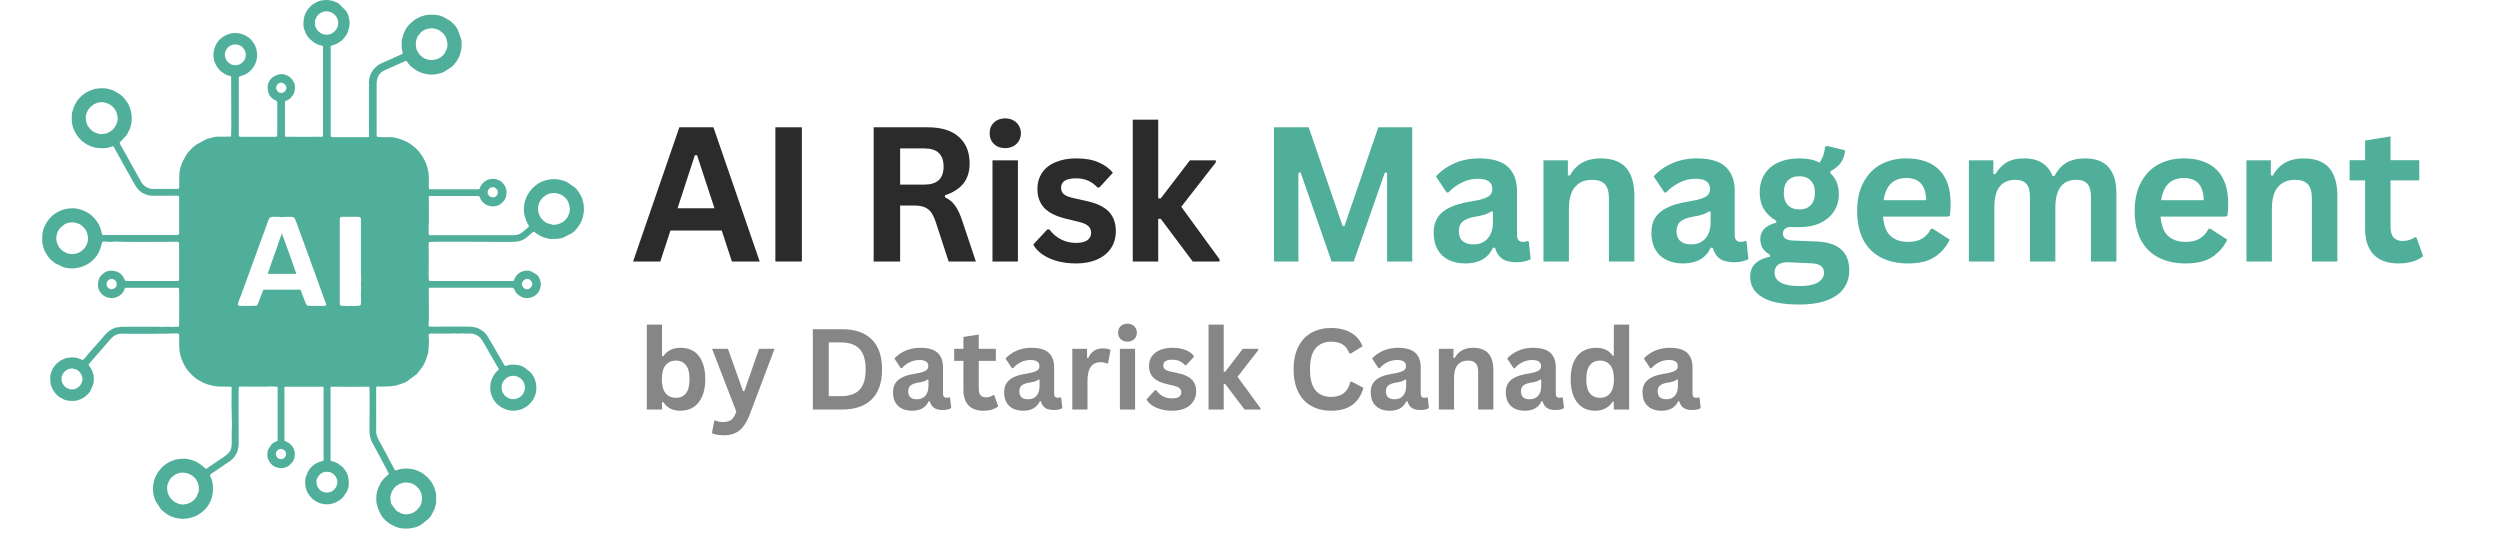 <svg xmlns="http://www.w3.org/2000/svg" xmlns:xlink="http://www.w3.org/1999/xlink" width="350" zoomAndPan="magnify" viewBox="0 0 262.5 56.25" height="75" preserveAspectRatio="xMidYMid meet" version="1.0"><defs><g/><clipPath id="d0796e5076"><path d="M 4.441 0 L 61.43 0 L 61.43 55.512 L 4.441 55.512 Z M 4.441 0 " clip-rule="nonzero"/></clipPath><clipPath id="d178024706"><path d="M 40 17.543 L 41.977 17.543 L 41.977 19 L 40 19 Z M 40 17.543 " clip-rule="nonzero"/></clipPath><clipPath id="c7e1f0f4b0"><path d="M 21.551 17.543 L 23 17.543 L 23 19 L 21.551 19 Z M 21.551 17.543 " clip-rule="nonzero"/></clipPath><clipPath id="20235a834a"><path d="M 40 36 L 41.977 36 L 41.977 37.965 L 40 37.965 Z M 40 36 " clip-rule="nonzero"/></clipPath><clipPath id="1bd9f4702f"><path d="M 21.551 36 L 23 36 L 23 37.965 L 21.551 37.965 Z M 21.551 36 " clip-rule="nonzero"/></clipPath><clipPath id="d1d60a5b4e"><path d="M 20.664 16.656 L 42.855 16.656 L 42.855 38.848 L 20.664 38.848 Z M 20.664 16.656 " clip-rule="nonzero"/></clipPath></defs><g fill="#2b2b2b" fill-opacity="1"><g transform="translate(66.254, 27.459)"><g><path d="M 13.516 0 L 10.594 0 L 9.531 -3.25 L 4.141 -3.25 L 3.078 0 L 0.219 0 L 5.078 -14.094 L 8.656 -14.094 Z M 6.703 -11.156 L 4.891 -5.594 L 8.766 -5.594 L 6.938 -11.156 Z M 6.703 -11.156 "/></g></g></g><g fill="#2b2b2b" fill-opacity="1"><g transform="translate(79.587, 27.459)"><g><path d="M 4.609 0 L 1.828 0 L 1.828 -14.094 L 4.609 -14.094 Z M 4.609 0 "/></g></g></g><g fill="#2b2b2b" fill-opacity="1"><g transform="translate(85.647, 27.459)"><g/></g></g><g fill="#2b2b2b" fill-opacity="1"><g transform="translate(89.905, 27.459)"><g><path d="M 1.828 0 L 1.828 -14.094 L 7.484 -14.094 C 8.941 -14.094 10.039 -13.754 10.781 -13.078 C 11.531 -12.41 11.906 -11.484 11.906 -10.297 C 11.906 -9.441 11.688 -8.738 11.25 -8.188 C 10.812 -7.645 10.164 -7.234 9.312 -6.953 L 9.312 -6.75 C 9.75 -6.551 10.102 -6.258 10.375 -5.875 C 10.656 -5.5 10.914 -4.941 11.156 -4.203 L 12.562 0 L 9.703 0 L 8.328 -4.203 C 8.18 -4.629 8.02 -4.957 7.844 -5.188 C 7.664 -5.426 7.441 -5.598 7.172 -5.703 C 6.898 -5.816 6.547 -5.875 6.109 -5.875 L 4.609 -5.875 L 4.609 0 Z M 7.156 -8.078 C 8.5 -8.078 9.172 -8.707 9.172 -9.969 C 9.172 -11.238 8.5 -11.875 7.156 -11.875 L 4.609 -11.875 L 4.609 -8.078 Z M 7.156 -8.078 "/></g></g></g><g fill="#2b2b2b" fill-opacity="1"><g transform="translate(102.679, 27.459)"><g><path d="M 2.859 -11.906 C 2.379 -11.906 1.988 -12.051 1.688 -12.344 C 1.383 -12.633 1.234 -13.008 1.234 -13.469 C 1.234 -13.926 1.383 -14.301 1.688 -14.594 C 1.988 -14.883 2.379 -15.031 2.859 -15.031 C 3.18 -15.031 3.469 -14.961 3.719 -14.828 C 3.969 -14.691 4.16 -14.504 4.297 -14.266 C 4.441 -14.035 4.516 -13.77 4.516 -13.469 C 4.516 -13.164 4.441 -12.895 4.297 -12.656 C 4.16 -12.426 3.969 -12.242 3.719 -12.109 C 3.469 -11.973 3.18 -11.906 2.859 -11.906 Z M 1.531 0 L 1.531 -10.625 L 4.203 -10.625 L 4.203 0 Z M 1.531 0 "/></g></g></g><g fill="#2b2b2b" fill-opacity="1"><g transform="translate(108.006, 27.459)"><g><path d="M 4.969 0.203 C 4.25 0.203 3.586 0.117 2.984 -0.047 C 2.379 -0.223 1.863 -0.457 1.438 -0.75 C 1.008 -1.051 0.691 -1.395 0.484 -1.781 L 1.969 -3.375 L 2.172 -3.375 C 2.523 -2.906 2.941 -2.551 3.422 -2.312 C 3.898 -2.07 4.422 -1.953 4.984 -1.953 C 5.504 -1.953 5.895 -2.047 6.156 -2.234 C 6.426 -2.422 6.562 -2.688 6.562 -3.031 C 6.562 -3.301 6.469 -3.523 6.281 -3.703 C 6.094 -3.891 5.785 -4.035 5.359 -4.141 L 3.953 -4.484 C 2.898 -4.734 2.129 -5.113 1.641 -5.625 C 1.16 -6.145 0.922 -6.805 0.922 -7.609 C 0.922 -8.266 1.086 -8.836 1.422 -9.328 C 1.754 -9.816 2.227 -10.188 2.844 -10.438 C 3.457 -10.695 4.172 -10.828 4.984 -10.828 C 5.941 -10.828 6.734 -10.688 7.359 -10.406 C 7.992 -10.133 8.488 -9.77 8.844 -9.312 L 7.422 -7.766 L 7.234 -7.766 C 6.93 -8.098 6.594 -8.344 6.219 -8.5 C 5.852 -8.656 5.441 -8.734 4.984 -8.734 C 3.93 -8.734 3.406 -8.406 3.406 -7.75 C 3.406 -7.469 3.504 -7.238 3.703 -7.062 C 3.898 -6.895 4.242 -6.758 4.734 -6.656 L 6.047 -6.359 C 7.129 -6.129 7.914 -5.758 8.406 -5.25 C 8.906 -4.738 9.156 -4.051 9.156 -3.188 C 9.156 -2.508 8.988 -1.914 8.656 -1.406 C 8.32 -0.895 7.836 -0.5 7.203 -0.219 C 6.578 0.062 5.832 0.203 4.969 0.203 Z M 4.969 0.203 "/></g></g></g><g fill="#2b2b2b" fill-opacity="1"><g transform="translate(117.409, 27.459)"><g><path d="M 1.531 0 L 1.531 -14.891 L 4.203 -14.891 L 4.203 -6.625 L 4.469 -6.625 L 7.531 -10.625 L 10.25 -10.625 L 10.25 -10.406 L 6.625 -5.75 L 10.641 -0.234 L 10.641 0 L 7.828 0 L 4.469 -4.484 L 4.203 -4.484 L 4.203 0 Z M 1.531 0 "/></g></g></g><g fill="#2b2b2b" fill-opacity="1"><g transform="translate(127.678, 27.459)"><g/></g></g><g fill="#50af9b" fill-opacity="1"><g transform="translate(131.941, 27.459)"><g><path d="M 4.391 0 L 1.828 0 L 1.828 -14.094 L 5.469 -14.094 L 9.031 -3.734 L 9.234 -3.734 L 12.781 -14.094 L 16.344 -14.094 L 16.344 0 L 13.703 0 L 13.703 -9.312 L 13.469 -9.344 L 10.203 0 L 7.875 0 L 4.625 -9.344 L 4.391 -9.312 Z M 4.391 0 "/></g></g></g><g fill="#50af9b" fill-opacity="1"><g transform="translate(149.724, 27.459)"><g><path d="M 4.141 0.203 C 3.461 0.203 2.875 0.078 2.375 -0.172 C 1.875 -0.422 1.488 -0.785 1.219 -1.266 C 0.945 -1.754 0.812 -2.344 0.812 -3.031 C 0.812 -3.656 0.945 -4.18 1.219 -4.609 C 1.488 -5.035 1.906 -5.383 2.469 -5.656 C 3.031 -5.938 3.77 -6.148 4.688 -6.297 C 5.32 -6.398 5.801 -6.508 6.125 -6.625 C 6.457 -6.75 6.68 -6.891 6.797 -7.047 C 6.91 -7.203 6.969 -7.395 6.969 -7.625 C 6.969 -7.969 6.848 -8.227 6.609 -8.406 C 6.379 -8.594 5.988 -8.688 5.438 -8.688 C 4.844 -8.688 4.281 -8.551 3.75 -8.281 C 3.219 -8.02 2.754 -7.676 2.359 -7.25 L 2.172 -7.25 L 1.047 -8.938 C 1.586 -9.531 2.242 -9.992 3.016 -10.328 C 3.797 -10.66 4.645 -10.828 5.562 -10.828 C 6.977 -10.828 8 -10.523 8.625 -9.922 C 9.25 -9.328 9.562 -8.484 9.562 -7.391 L 9.562 -2.781 C 9.562 -2.301 9.77 -2.062 10.188 -2.062 C 10.352 -2.062 10.516 -2.094 10.672 -2.156 L 10.797 -2.109 L 11 -0.25 C 10.844 -0.156 10.633 -0.078 10.375 -0.016 C 10.113 0.047 9.828 0.078 9.516 0.078 C 8.879 0.078 8.379 -0.039 8.016 -0.281 C 7.66 -0.531 7.406 -0.914 7.25 -1.438 L 7.047 -1.453 C 6.523 -0.348 5.555 0.203 4.141 0.203 Z M 4.984 -1.797 C 5.609 -1.797 6.102 -2 6.469 -2.406 C 6.844 -2.82 7.031 -3.398 7.031 -4.141 L 7.031 -5.219 L 6.844 -5.266 C 6.676 -5.129 6.461 -5.02 6.203 -4.938 C 5.941 -4.852 5.57 -4.77 5.094 -4.688 C 4.508 -4.582 4.086 -4.41 3.828 -4.172 C 3.578 -3.941 3.453 -3.613 3.453 -3.188 C 3.453 -2.727 3.586 -2.379 3.859 -2.141 C 4.129 -1.91 4.504 -1.797 4.984 -1.797 Z M 4.984 -1.797 "/></g></g></g><g fill="#50af9b" fill-opacity="1"><g transform="translate(160.533, 27.459)"><g><path d="M 1.531 0 L 1.531 -10.625 L 4.094 -10.625 L 4.094 -9.062 L 4.297 -9.016 C 4.961 -10.223 6.035 -10.828 7.516 -10.828 C 8.742 -10.828 9.645 -10.492 10.219 -9.828 C 10.789 -9.16 11.078 -8.188 11.078 -6.906 L 11.078 0 L 8.406 0 L 8.406 -6.578 C 8.406 -7.285 8.266 -7.797 7.984 -8.109 C 7.703 -8.422 7.25 -8.578 6.625 -8.578 C 5.863 -8.578 5.27 -8.328 4.844 -7.828 C 4.414 -7.336 4.203 -6.562 4.203 -5.5 L 4.203 0 Z M 1.531 0 "/></g></g></g><g fill="#50af9b" fill-opacity="1"><g transform="translate(172.585, 27.459)"><g><path d="M 4.141 0.203 C 3.461 0.203 2.875 0.078 2.375 -0.172 C 1.875 -0.422 1.488 -0.785 1.219 -1.266 C 0.945 -1.754 0.812 -2.344 0.812 -3.031 C 0.812 -3.656 0.945 -4.18 1.219 -4.609 C 1.488 -5.035 1.906 -5.383 2.469 -5.656 C 3.031 -5.938 3.77 -6.148 4.688 -6.297 C 5.32 -6.398 5.801 -6.508 6.125 -6.625 C 6.457 -6.75 6.68 -6.891 6.797 -7.047 C 6.91 -7.203 6.969 -7.395 6.969 -7.625 C 6.969 -7.969 6.848 -8.227 6.609 -8.406 C 6.379 -8.594 5.988 -8.688 5.438 -8.688 C 4.844 -8.688 4.281 -8.551 3.75 -8.281 C 3.219 -8.02 2.754 -7.676 2.359 -7.25 L 2.172 -7.25 L 1.047 -8.938 C 1.586 -9.531 2.242 -9.992 3.016 -10.328 C 3.797 -10.66 4.645 -10.828 5.562 -10.828 C 6.977 -10.828 8 -10.523 8.625 -9.922 C 9.25 -9.328 9.562 -8.484 9.562 -7.391 L 9.562 -2.781 C 9.562 -2.301 9.77 -2.062 10.188 -2.062 C 10.352 -2.062 10.516 -2.094 10.672 -2.156 L 10.797 -2.109 L 11 -0.25 C 10.844 -0.156 10.633 -0.078 10.375 -0.016 C 10.113 0.047 9.828 0.078 9.516 0.078 C 8.879 0.078 8.379 -0.039 8.016 -0.281 C 7.66 -0.531 7.406 -0.914 7.25 -1.438 L 7.047 -1.453 C 6.523 -0.348 5.555 0.203 4.141 0.203 Z M 4.984 -1.797 C 5.609 -1.797 6.102 -2 6.469 -2.406 C 6.844 -2.82 7.031 -3.398 7.031 -4.141 L 7.031 -5.219 L 6.844 -5.266 C 6.676 -5.129 6.461 -5.02 6.203 -4.938 C 5.941 -4.852 5.57 -4.77 5.094 -4.688 C 4.508 -4.582 4.086 -4.41 3.828 -4.172 C 3.578 -3.941 3.453 -3.613 3.453 -3.188 C 3.453 -2.727 3.586 -2.379 3.859 -2.141 C 4.129 -1.91 4.504 -1.797 4.984 -1.797 Z M 4.984 -1.797 "/></g></g></g><g fill="#50af9b" fill-opacity="1"><g transform="translate(183.393, 27.459)"><g><path d="M 5.516 4.516 C 3.754 4.516 2.457 4.254 1.625 3.734 C 0.789 3.223 0.375 2.508 0.375 1.594 C 0.375 1.031 0.551 0.57 0.906 0.219 C 1.27 -0.133 1.785 -0.375 2.453 -0.5 L 2.453 -0.703 C 2.086 -0.922 1.828 -1.16 1.672 -1.422 C 1.516 -1.691 1.438 -2.004 1.438 -2.359 C 1.438 -3.211 1.992 -3.785 3.109 -4.078 L 3.109 -4.281 C 2.535 -4.613 2.102 -5.02 1.812 -5.5 C 1.52 -5.988 1.375 -6.578 1.375 -7.266 C 1.375 -7.973 1.535 -8.594 1.859 -9.125 C 2.18 -9.664 2.656 -10.082 3.281 -10.375 C 3.914 -10.676 4.672 -10.828 5.547 -10.828 C 6.43 -10.828 7.133 -10.676 7.656 -10.375 C 7.988 -10.844 8.18 -11.391 8.234 -12.016 L 8.438 -12.141 L 10.344 -11.672 C 10.289 -11.16 10.145 -10.734 9.906 -10.391 C 9.664 -10.047 9.297 -9.738 8.797 -9.469 L 8.797 -9.266 C 9.391 -8.734 9.688 -7.992 9.688 -7.047 C 9.688 -6.398 9.52 -5.816 9.188 -5.297 C 8.863 -4.773 8.391 -4.363 7.766 -4.062 C 7.141 -3.758 6.398 -3.609 5.547 -3.609 L 5.141 -3.609 C 4.879 -3.617 4.695 -3.625 4.594 -3.625 C 4.352 -3.625 4.16 -3.555 4.016 -3.422 C 3.879 -3.297 3.812 -3.129 3.812 -2.922 C 3.812 -2.703 3.898 -2.531 4.078 -2.406 C 4.266 -2.281 4.531 -2.211 4.875 -2.203 L 7.25 -2.109 C 9.602 -2.035 10.781 -1.023 10.781 0.922 C 10.781 1.609 10.602 2.219 10.25 2.75 C 9.906 3.289 9.336 3.719 8.547 4.031 C 7.766 4.352 6.754 4.516 5.516 4.516 Z M 5.547 -5.469 C 6.055 -5.469 6.453 -5.617 6.734 -5.922 C 7.023 -6.223 7.172 -6.656 7.172 -7.219 C 7.172 -7.781 7.023 -8.207 6.734 -8.5 C 6.453 -8.801 6.055 -8.953 5.547 -8.953 C 5.023 -8.953 4.617 -8.801 4.328 -8.5 C 4.047 -8.207 3.906 -7.781 3.906 -7.219 C 3.906 -6.656 4.047 -6.223 4.328 -5.922 C 4.617 -5.617 5.023 -5.469 5.547 -5.469 Z M 5.516 2.578 C 6.422 2.578 7.082 2.445 7.5 2.188 C 7.914 1.926 8.125 1.594 8.125 1.188 C 8.125 0.852 8.016 0.609 7.797 0.453 C 7.586 0.297 7.254 0.207 6.797 0.188 L 4.688 0.094 C 4.625 0.094 4.562 0.086 4.5 0.078 C 4.438 0.078 4.375 0.078 4.312 0.078 C 3.863 0.078 3.52 0.172 3.281 0.359 C 3.051 0.555 2.938 0.828 2.938 1.172 C 2.938 1.617 3.148 1.961 3.578 2.203 C 4.016 2.453 4.66 2.578 5.516 2.578 Z M 5.516 2.578 "/></g></g></g><g fill="#50af9b" fill-opacity="1"><g transform="translate(194.048, 27.459)"><g><path d="M 10.5 -4.719 L 3.672 -4.719 C 3.742 -3.789 4.004 -3.113 4.453 -2.688 C 4.91 -2.27 5.523 -2.062 6.297 -2.062 C 6.91 -2.062 7.406 -2.176 7.781 -2.406 C 8.164 -2.633 8.473 -2.977 8.703 -3.438 L 8.906 -3.438 L 10.672 -2.297 C 10.328 -1.555 9.805 -0.953 9.109 -0.484 C 8.41 -0.023 7.473 0.203 6.297 0.203 C 5.203 0.203 4.254 -0.004 3.453 -0.422 C 2.648 -0.836 2.031 -1.457 1.594 -2.281 C 1.164 -3.113 0.953 -4.125 0.953 -5.312 C 0.953 -6.52 1.18 -7.535 1.641 -8.359 C 2.098 -9.191 2.711 -9.812 3.484 -10.219 C 4.266 -10.625 5.141 -10.828 6.109 -10.828 C 7.609 -10.828 8.758 -10.426 9.562 -9.625 C 10.363 -8.832 10.766 -7.664 10.766 -6.125 C 10.766 -5.57 10.742 -5.141 10.703 -4.828 Z M 8.203 -6.438 C 8.18 -7.25 7.992 -7.836 7.641 -8.203 C 7.297 -8.578 6.785 -8.766 6.109 -8.766 C 4.754 -8.766 3.961 -7.988 3.734 -6.438 Z M 8.203 -6.438 "/></g></g></g><g fill="#50af9b" fill-opacity="1"><g transform="translate(205.204, 27.459)"><g><path d="M 1.531 0 L 1.531 -10.625 L 4.094 -10.625 L 4.094 -9.203 L 4.297 -9.156 C 4.641 -9.727 5.047 -10.148 5.516 -10.422 C 5.984 -10.691 6.578 -10.828 7.297 -10.828 C 8.109 -10.828 8.754 -10.664 9.234 -10.344 C 9.723 -10.031 10.082 -9.57 10.312 -8.969 L 10.516 -8.969 C 10.836 -9.602 11.258 -10.07 11.781 -10.375 C 12.301 -10.676 12.945 -10.828 13.719 -10.828 C 15.914 -10.828 17.016 -9.602 17.016 -7.156 L 17.016 0 L 14.344 0 L 14.344 -6.812 C 14.344 -7.438 14.219 -7.883 13.969 -8.156 C 13.727 -8.438 13.344 -8.578 12.812 -8.578 C 11.344 -8.578 10.609 -7.598 10.609 -5.641 L 10.609 0 L 7.938 0 L 7.938 -6.812 C 7.938 -7.438 7.812 -7.883 7.562 -8.156 C 7.32 -8.438 6.93 -8.578 6.391 -8.578 C 5.703 -8.578 5.164 -8.348 4.781 -7.891 C 4.395 -7.43 4.203 -6.695 4.203 -5.688 L 4.203 0 Z M 1.531 0 "/></g></g></g><g fill="#50af9b" fill-opacity="1"><g transform="translate(223.19, 27.459)"><g><path d="M 10.5 -4.719 L 3.672 -4.719 C 3.742 -3.789 4.004 -3.113 4.453 -2.688 C 4.91 -2.27 5.523 -2.062 6.297 -2.062 C 6.91 -2.062 7.406 -2.176 7.781 -2.406 C 8.164 -2.633 8.473 -2.977 8.703 -3.438 L 8.906 -3.438 L 10.672 -2.297 C 10.328 -1.555 9.805 -0.953 9.109 -0.484 C 8.41 -0.023 7.473 0.203 6.297 0.203 C 5.203 0.203 4.254 -0.004 3.453 -0.422 C 2.648 -0.836 2.031 -1.457 1.594 -2.281 C 1.164 -3.113 0.953 -4.125 0.953 -5.312 C 0.953 -6.52 1.18 -7.535 1.641 -8.359 C 2.098 -9.191 2.711 -9.812 3.484 -10.219 C 4.266 -10.625 5.141 -10.828 6.109 -10.828 C 7.609 -10.828 8.758 -10.426 9.562 -9.625 C 10.363 -8.832 10.766 -7.664 10.766 -6.125 C 10.766 -5.57 10.742 -5.141 10.703 -4.828 Z M 8.203 -6.438 C 8.18 -7.25 7.992 -7.836 7.641 -8.203 C 7.297 -8.578 6.785 -8.766 6.109 -8.766 C 4.754 -8.766 3.961 -7.988 3.734 -6.438 Z M 8.203 -6.438 "/></g></g></g><g fill="#50af9b" fill-opacity="1"><g transform="translate(234.345, 27.459)"><g><path d="M 1.531 0 L 1.531 -10.625 L 4.094 -10.625 L 4.094 -9.062 L 4.297 -9.016 C 4.961 -10.223 6.035 -10.828 7.516 -10.828 C 8.742 -10.828 9.645 -10.492 10.219 -9.828 C 10.789 -9.16 11.078 -8.188 11.078 -6.906 L 11.078 0 L 8.406 0 L 8.406 -6.578 C 8.406 -7.285 8.266 -7.797 7.984 -8.109 C 7.703 -8.422 7.25 -8.578 6.625 -8.578 C 5.863 -8.578 5.27 -8.328 4.844 -7.828 C 4.414 -7.336 4.203 -6.562 4.203 -5.5 L 4.203 0 Z M 1.531 0 "/></g></g></g><g fill="#50af9b" fill-opacity="1"><g transform="translate(246.397, 27.459)"><g><path d="M 7.328 -2.531 L 8.031 -0.562 C 7.738 -0.32 7.375 -0.133 6.938 0 C 6.5 0.133 6.004 0.203 5.453 0.203 C 4.305 0.203 3.43 -0.109 2.828 -0.734 C 2.234 -1.359 1.938 -2.27 1.938 -3.469 L 1.938 -8.516 L 0.312 -8.516 L 0.312 -10.641 L 1.938 -10.641 L 1.938 -12.703 L 4.609 -13.141 L 4.609 -10.641 L 7.625 -10.641 L 7.625 -8.516 L 4.609 -8.516 L 4.609 -3.656 C 4.609 -3.133 4.719 -2.754 4.938 -2.516 C 5.156 -2.273 5.473 -2.156 5.891 -2.156 C 6.359 -2.156 6.77 -2.281 7.125 -2.531 Z M 7.328 -2.531 "/></g></g></g><g fill="#868686" fill-opacity="1"><g transform="translate(66.994, 43.002)"><g><path d="M 4.453 0.125 C 3.641 0.125 3.035 -0.18 2.641 -0.797 L 2.516 -0.766 L 2.516 0 L 0.922 0 L 0.922 -8.922 L 2.516 -8.922 L 2.516 -5.625 L 2.641 -5.594 C 2.859 -5.895 3.113 -6.117 3.406 -6.266 C 3.707 -6.41 4.066 -6.484 4.484 -6.484 C 5.004 -6.484 5.457 -6.363 5.844 -6.125 C 6.227 -5.883 6.523 -5.516 6.734 -5.016 C 6.953 -4.523 7.062 -3.914 7.062 -3.188 C 7.062 -2.457 6.945 -1.844 6.719 -1.344 C 6.5 -0.852 6.191 -0.484 5.797 -0.234 C 5.41 0.004 4.961 0.125 4.453 0.125 Z M 3.969 -1.234 C 4.438 -1.234 4.789 -1.391 5.031 -1.703 C 5.281 -2.016 5.406 -2.508 5.406 -3.188 C 5.406 -3.852 5.281 -4.344 5.031 -4.656 C 4.789 -4.977 4.438 -5.141 3.969 -5.141 C 3.52 -5.141 3.16 -4.977 2.891 -4.656 C 2.629 -4.332 2.5 -3.844 2.5 -3.188 C 2.5 -2.531 2.629 -2.039 2.891 -1.719 C 3.16 -1.395 3.52 -1.234 3.969 -1.234 Z M 3.969 -1.234 "/></g></g></g><g fill="#868686" fill-opacity="1"><g transform="translate(74.625, 43.002)"><g><path d="M 1.406 2.703 C 1.133 2.703 0.883 2.68 0.656 2.641 C 0.438 2.598 0.258 2.539 0.125 2.469 L 0.375 1.172 L 0.484 1.141 C 0.578 1.191 0.695 1.234 0.844 1.266 C 0.988 1.297 1.133 1.312 1.281 1.312 C 1.539 1.312 1.754 1.273 1.922 1.203 C 2.098 1.141 2.242 1.031 2.359 0.875 C 2.484 0.719 2.594 0.5 2.688 0.219 L 0.141 -6.375 L 1.812 -6.375 L 3.391 -1.938 L 3.531 -1.938 L 5.078 -6.375 L 6.703 -6.375 L 4.141 0.406 C 3.941 0.945 3.719 1.383 3.469 1.719 C 3.227 2.051 2.941 2.297 2.609 2.453 C 2.273 2.617 1.875 2.703 1.406 2.703 Z M 1.406 2.703 "/></g></g></g><g fill="#868686" fill-opacity="1"><g transform="translate(84.255, 43.002)"><g><path d="M 4.141 -8.438 C 5.504 -8.438 6.547 -8.082 7.266 -7.375 C 7.992 -6.664 8.359 -5.613 8.359 -4.219 C 8.359 -2.82 7.992 -1.77 7.266 -1.062 C 6.547 -0.352 5.504 0 4.141 0 L 1.094 0 L 1.094 -8.438 Z M 4.031 -1.406 C 4.906 -1.406 5.555 -1.625 5.984 -2.062 C 6.422 -2.508 6.641 -3.227 6.641 -4.219 C 6.641 -5.207 6.422 -5.926 5.984 -6.375 C 5.555 -6.82 4.906 -7.047 4.031 -7.047 L 2.766 -7.047 L 2.766 -1.406 Z M 4.031 -1.406 "/></g></g></g><g fill="#868686" fill-opacity="1"><g transform="translate(93.284, 43.002)"><g><path d="M 2.484 0.125 C 2.078 0.125 1.723 0.051 1.422 -0.094 C 1.117 -0.25 0.883 -0.473 0.719 -0.766 C 0.562 -1.055 0.484 -1.406 0.484 -1.812 C 0.484 -2.188 0.562 -2.5 0.719 -2.75 C 0.883 -3.008 1.133 -3.223 1.469 -3.391 C 1.812 -3.555 2.258 -3.68 2.812 -3.766 C 3.188 -3.828 3.473 -3.895 3.672 -3.969 C 3.867 -4.039 4.004 -4.125 4.078 -4.219 C 4.148 -4.312 4.188 -4.43 4.188 -4.578 C 4.188 -4.773 4.113 -4.926 3.969 -5.031 C 3.82 -5.145 3.582 -5.203 3.25 -5.203 C 2.895 -5.203 2.555 -5.125 2.234 -4.969 C 1.922 -4.812 1.648 -4.602 1.422 -4.344 L 1.297 -4.344 L 0.625 -5.359 C 0.945 -5.711 1.344 -5.988 1.812 -6.188 C 2.281 -6.383 2.789 -6.484 3.344 -6.484 C 4.188 -6.484 4.797 -6.305 5.172 -5.953 C 5.547 -5.598 5.734 -5.094 5.734 -4.438 L 5.734 -1.656 C 5.734 -1.375 5.859 -1.234 6.109 -1.234 C 6.203 -1.234 6.297 -1.25 6.391 -1.281 L 6.469 -1.266 L 6.594 -0.156 C 6.5 -0.094 6.375 -0.039 6.219 0 C 6.062 0.031 5.891 0.047 5.703 0.047 C 5.316 0.047 5.016 -0.023 4.797 -0.172 C 4.586 -0.316 4.438 -0.547 4.344 -0.859 L 4.234 -0.875 C 3.922 -0.207 3.336 0.125 2.484 0.125 Z M 2.984 -1.078 C 3.359 -1.078 3.656 -1.195 3.875 -1.438 C 4.094 -1.688 4.203 -2.035 4.203 -2.484 L 4.203 -3.125 L 4.094 -3.156 C 4 -3.07 3.875 -3.004 3.719 -2.953 C 3.562 -2.898 3.336 -2.852 3.047 -2.812 C 2.703 -2.75 2.453 -2.645 2.297 -2.5 C 2.148 -2.363 2.078 -2.164 2.078 -1.906 C 2.078 -1.633 2.156 -1.426 2.312 -1.281 C 2.477 -1.145 2.703 -1.078 2.984 -1.078 Z M 2.984 -1.078 "/></g></g></g><g fill="#868686" fill-opacity="1"><g transform="translate(100.002, 43.002)"><g><path d="M 4.391 -1.516 L 4.812 -0.328 C 4.633 -0.191 4.414 -0.082 4.156 0 C 3.895 0.082 3.598 0.125 3.266 0.125 C 2.578 0.125 2.051 -0.062 1.688 -0.438 C 1.332 -0.812 1.156 -1.359 1.156 -2.078 L 1.156 -5.109 L 0.188 -5.109 L 0.188 -6.375 L 1.156 -6.375 L 1.156 -7.625 L 2.766 -7.875 L 2.766 -6.375 L 4.562 -6.375 L 4.562 -5.109 L 2.766 -5.109 L 2.766 -2.188 C 2.766 -1.875 2.828 -1.645 2.953 -1.5 C 3.086 -1.352 3.281 -1.281 3.531 -1.281 C 3.812 -1.281 4.062 -1.359 4.281 -1.516 Z M 4.391 -1.516 "/></g></g></g><g fill="#868686" fill-opacity="1"><g transform="translate(104.952, 43.002)"><g><path d="M 2.484 0.125 C 2.078 0.125 1.723 0.051 1.422 -0.094 C 1.117 -0.25 0.883 -0.473 0.719 -0.766 C 0.562 -1.055 0.484 -1.406 0.484 -1.812 C 0.484 -2.188 0.562 -2.5 0.719 -2.75 C 0.883 -3.008 1.133 -3.223 1.469 -3.391 C 1.812 -3.555 2.258 -3.68 2.812 -3.766 C 3.188 -3.828 3.473 -3.895 3.672 -3.969 C 3.867 -4.039 4.004 -4.125 4.078 -4.219 C 4.148 -4.312 4.188 -4.43 4.188 -4.578 C 4.188 -4.773 4.113 -4.926 3.969 -5.031 C 3.82 -5.145 3.582 -5.203 3.25 -5.203 C 2.895 -5.203 2.555 -5.125 2.234 -4.969 C 1.922 -4.812 1.648 -4.602 1.422 -4.344 L 1.297 -4.344 L 0.625 -5.359 C 0.945 -5.711 1.344 -5.988 1.812 -6.188 C 2.281 -6.383 2.789 -6.484 3.344 -6.484 C 4.188 -6.484 4.797 -6.305 5.172 -5.953 C 5.547 -5.598 5.734 -5.094 5.734 -4.438 L 5.734 -1.656 C 5.734 -1.375 5.859 -1.234 6.109 -1.234 C 6.203 -1.234 6.297 -1.25 6.391 -1.281 L 6.469 -1.266 L 6.594 -0.156 C 6.5 -0.094 6.375 -0.039 6.219 0 C 6.062 0.031 5.891 0.047 5.703 0.047 C 5.316 0.047 5.016 -0.023 4.797 -0.172 C 4.586 -0.316 4.438 -0.547 4.344 -0.859 L 4.234 -0.875 C 3.922 -0.207 3.336 0.125 2.484 0.125 Z M 2.984 -1.078 C 3.359 -1.078 3.656 -1.195 3.875 -1.438 C 4.094 -1.688 4.203 -2.035 4.203 -2.484 L 4.203 -3.125 L 4.094 -3.156 C 4 -3.07 3.875 -3.004 3.719 -2.953 C 3.562 -2.898 3.336 -2.852 3.047 -2.812 C 2.703 -2.75 2.453 -2.645 2.297 -2.5 C 2.148 -2.363 2.078 -2.164 2.078 -1.906 C 2.078 -1.633 2.156 -1.426 2.312 -1.281 C 2.477 -1.145 2.703 -1.078 2.984 -1.078 Z M 2.984 -1.078 "/></g></g></g><g fill="#868686" fill-opacity="1"><g transform="translate(111.671, 43.002)"><g><path d="M 0.922 0 L 0.922 -6.375 L 2.469 -6.375 L 2.469 -5.422 L 2.594 -5.406 C 2.75 -5.758 2.953 -6.016 3.203 -6.172 C 3.453 -6.336 3.754 -6.422 4.109 -6.422 C 4.473 -6.422 4.75 -6.363 4.938 -6.25 L 4.672 -4.859 L 4.547 -4.844 C 4.441 -4.883 4.336 -4.914 4.234 -4.938 C 4.141 -4.957 4.023 -4.969 3.891 -4.969 C 3.441 -4.969 3.098 -4.805 2.859 -4.484 C 2.629 -4.172 2.516 -3.672 2.516 -2.984 L 2.516 0 Z M 0.922 0 "/></g></g></g><g fill="#868686" fill-opacity="1"><g transform="translate(116.667, 43.002)"><g><path d="M 1.719 -7.125 C 1.426 -7.125 1.188 -7.211 1 -7.391 C 0.82 -7.566 0.734 -7.797 0.734 -8.078 C 0.734 -8.348 0.82 -8.57 1 -8.75 C 1.188 -8.926 1.426 -9.016 1.719 -9.016 C 1.906 -9.016 2.07 -8.973 2.219 -8.891 C 2.375 -8.805 2.492 -8.691 2.578 -8.547 C 2.66 -8.41 2.703 -8.254 2.703 -8.078 C 2.703 -7.891 2.66 -7.723 2.578 -7.578 C 2.492 -7.441 2.375 -7.332 2.219 -7.25 C 2.07 -7.164 1.906 -7.125 1.719 -7.125 Z M 0.922 0 L 0.922 -6.375 L 2.516 -6.375 L 2.516 0 Z M 0.922 0 "/></g></g></g><g fill="#868686" fill-opacity="1"><g transform="translate(120.099, 43.002)"><g><path d="M 2.984 0.125 C 2.547 0.125 2.145 0.07 1.781 -0.031 C 1.414 -0.133 1.102 -0.273 0.844 -0.453 C 0.594 -0.629 0.406 -0.832 0.281 -1.062 L 1.172 -2.031 L 1.297 -2.031 C 1.504 -1.738 1.754 -1.52 2.047 -1.375 C 2.336 -1.238 2.648 -1.172 2.984 -1.172 C 3.297 -1.172 3.531 -1.223 3.688 -1.328 C 3.852 -1.441 3.938 -1.602 3.938 -1.812 C 3.938 -1.977 3.879 -2.113 3.766 -2.219 C 3.648 -2.332 3.469 -2.422 3.219 -2.484 L 2.375 -2.688 C 1.738 -2.832 1.273 -3.062 0.984 -3.375 C 0.691 -3.688 0.547 -4.082 0.547 -4.562 C 0.547 -4.957 0.645 -5.301 0.844 -5.594 C 1.051 -5.883 1.336 -6.102 1.703 -6.25 C 2.078 -6.406 2.504 -6.484 2.984 -6.484 C 3.566 -6.484 4.047 -6.398 4.422 -6.234 C 4.797 -6.078 5.086 -5.859 5.297 -5.578 L 4.453 -4.656 L 4.328 -4.656 C 4.148 -4.852 3.953 -5 3.734 -5.094 C 3.516 -5.188 3.266 -5.234 2.984 -5.234 C 2.359 -5.234 2.047 -5.035 2.047 -4.641 C 2.047 -4.473 2.102 -4.336 2.219 -4.234 C 2.332 -4.129 2.539 -4.047 2.844 -3.984 L 3.625 -3.812 C 4.27 -3.676 4.742 -3.453 5.047 -3.141 C 5.348 -2.836 5.5 -2.426 5.5 -1.906 C 5.5 -1.508 5.395 -1.156 5.188 -0.844 C 4.988 -0.531 4.703 -0.289 4.328 -0.125 C 3.953 0.039 3.504 0.125 2.984 0.125 Z M 2.984 0.125 "/></g></g></g><g fill="#868686" fill-opacity="1"><g transform="translate(125.974, 43.002)"><g><path d="M 0.922 0 L 0.922 -8.922 L 2.516 -8.922 L 2.516 -3.969 L 2.672 -3.969 L 4.516 -6.375 L 6.141 -6.375 L 6.141 -6.234 L 3.969 -3.438 L 6.375 -0.141 L 6.375 0 L 4.703 0 L 2.672 -2.688 L 2.516 -2.688 L 2.516 0 Z M 0.922 0 "/></g></g></g><g fill="#868686" fill-opacity="1"><g transform="translate(135.159, 43.002)"><g><path d="M 4.609 0.125 C 3.836 0.125 3.156 -0.035 2.562 -0.359 C 1.969 -0.68 1.504 -1.164 1.172 -1.812 C 0.836 -2.469 0.672 -3.27 0.672 -4.219 C 0.672 -5.164 0.836 -5.961 1.172 -6.609 C 1.504 -7.266 1.969 -7.754 2.562 -8.078 C 3.156 -8.398 3.836 -8.562 4.609 -8.562 C 5.422 -8.562 6.109 -8.398 6.672 -8.078 C 7.242 -7.766 7.656 -7.285 7.906 -6.641 L 6.688 -5.891 L 6.531 -5.891 C 6.352 -6.336 6.109 -6.656 5.797 -6.844 C 5.492 -7.031 5.098 -7.125 4.609 -7.125 C 3.91 -7.125 3.363 -6.891 2.969 -6.422 C 2.582 -5.961 2.391 -5.227 2.391 -4.219 C 2.391 -3.219 2.582 -2.484 2.969 -2.016 C 3.363 -1.555 3.91 -1.328 4.609 -1.328 C 5.711 -1.328 6.383 -1.859 6.625 -2.922 L 6.781 -2.922 L 8 -2.281 C 7.77 -1.477 7.375 -0.875 6.812 -0.469 C 6.258 -0.07 5.523 0.125 4.609 0.125 Z M 4.609 0.125 "/></g></g></g><g fill="#868686" fill-opacity="1"><g transform="translate(143.442, 43.002)"><g><path d="M 2.484 0.125 C 2.078 0.125 1.723 0.051 1.422 -0.094 C 1.117 -0.25 0.883 -0.473 0.719 -0.766 C 0.562 -1.055 0.484 -1.406 0.484 -1.812 C 0.484 -2.188 0.562 -2.5 0.719 -2.75 C 0.883 -3.008 1.133 -3.223 1.469 -3.391 C 1.812 -3.555 2.258 -3.68 2.812 -3.766 C 3.188 -3.828 3.473 -3.895 3.672 -3.969 C 3.867 -4.039 4.004 -4.125 4.078 -4.219 C 4.148 -4.312 4.188 -4.43 4.188 -4.578 C 4.188 -4.773 4.113 -4.926 3.969 -5.031 C 3.82 -5.145 3.582 -5.203 3.25 -5.203 C 2.895 -5.203 2.555 -5.125 2.234 -4.969 C 1.922 -4.812 1.648 -4.602 1.422 -4.344 L 1.297 -4.344 L 0.625 -5.359 C 0.945 -5.711 1.344 -5.988 1.812 -6.188 C 2.281 -6.383 2.789 -6.484 3.344 -6.484 C 4.188 -6.484 4.797 -6.305 5.172 -5.953 C 5.547 -5.598 5.734 -5.094 5.734 -4.438 L 5.734 -1.656 C 5.734 -1.375 5.859 -1.234 6.109 -1.234 C 6.203 -1.234 6.297 -1.25 6.391 -1.281 L 6.469 -1.266 L 6.594 -0.156 C 6.5 -0.094 6.375 -0.039 6.219 0 C 6.062 0.031 5.891 0.047 5.703 0.047 C 5.316 0.047 5.016 -0.023 4.797 -0.172 C 4.586 -0.316 4.438 -0.547 4.344 -0.859 L 4.234 -0.875 C 3.922 -0.207 3.336 0.125 2.484 0.125 Z M 2.984 -1.078 C 3.359 -1.078 3.656 -1.195 3.875 -1.438 C 4.094 -1.688 4.203 -2.035 4.203 -2.484 L 4.203 -3.125 L 4.094 -3.156 C 4 -3.07 3.875 -3.004 3.719 -2.953 C 3.562 -2.898 3.336 -2.852 3.047 -2.812 C 2.703 -2.75 2.453 -2.645 2.297 -2.5 C 2.148 -2.363 2.078 -2.164 2.078 -1.906 C 2.078 -1.633 2.156 -1.426 2.312 -1.281 C 2.477 -1.145 2.703 -1.078 2.984 -1.078 Z M 2.984 -1.078 "/></g></g></g><g fill="#868686" fill-opacity="1"><g transform="translate(150.16, 43.002)"><g><path d="M 0.922 0 L 0.922 -6.375 L 2.453 -6.375 L 2.453 -5.438 L 2.578 -5.406 C 2.973 -6.125 3.613 -6.484 4.5 -6.484 C 5.238 -6.484 5.781 -6.285 6.125 -5.891 C 6.469 -5.492 6.641 -4.91 6.641 -4.141 L 6.641 0 L 5.047 0 L 5.047 -3.938 C 5.047 -4.363 4.957 -4.672 4.781 -4.859 C 4.613 -5.047 4.344 -5.141 3.969 -5.141 C 3.508 -5.141 3.148 -4.988 2.891 -4.688 C 2.641 -4.395 2.516 -3.93 2.516 -3.297 L 2.516 0 Z M 0.922 0 "/></g></g></g><g fill="#868686" fill-opacity="1"><g transform="translate(157.624, 43.002)"><g><path d="M 2.484 0.125 C 2.078 0.125 1.723 0.051 1.422 -0.094 C 1.117 -0.25 0.883 -0.473 0.719 -0.766 C 0.562 -1.055 0.484 -1.406 0.484 -1.812 C 0.484 -2.188 0.562 -2.5 0.719 -2.75 C 0.883 -3.008 1.133 -3.223 1.469 -3.391 C 1.812 -3.555 2.258 -3.68 2.812 -3.766 C 3.188 -3.828 3.473 -3.895 3.672 -3.969 C 3.867 -4.039 4.004 -4.125 4.078 -4.219 C 4.148 -4.312 4.188 -4.43 4.188 -4.578 C 4.188 -4.773 4.113 -4.926 3.969 -5.031 C 3.82 -5.145 3.582 -5.203 3.25 -5.203 C 2.895 -5.203 2.555 -5.125 2.234 -4.969 C 1.922 -4.812 1.648 -4.602 1.422 -4.344 L 1.297 -4.344 L 0.625 -5.359 C 0.945 -5.711 1.344 -5.988 1.812 -6.188 C 2.281 -6.383 2.789 -6.484 3.344 -6.484 C 4.188 -6.484 4.797 -6.305 5.172 -5.953 C 5.547 -5.598 5.734 -5.094 5.734 -4.438 L 5.734 -1.656 C 5.734 -1.375 5.859 -1.234 6.109 -1.234 C 6.203 -1.234 6.297 -1.25 6.391 -1.281 L 6.469 -1.266 L 6.594 -0.156 C 6.5 -0.094 6.375 -0.039 6.219 0 C 6.062 0.031 5.891 0.047 5.703 0.047 C 5.316 0.047 5.016 -0.023 4.797 -0.172 C 4.586 -0.316 4.438 -0.547 4.344 -0.859 L 4.234 -0.875 C 3.922 -0.207 3.336 0.125 2.484 0.125 Z M 2.984 -1.078 C 3.359 -1.078 3.656 -1.195 3.875 -1.438 C 4.094 -1.688 4.203 -2.035 4.203 -2.484 L 4.203 -3.125 L 4.094 -3.156 C 4 -3.07 3.875 -3.004 3.719 -2.953 C 3.562 -2.898 3.336 -2.852 3.047 -2.812 C 2.703 -2.75 2.453 -2.645 2.297 -2.5 C 2.148 -2.363 2.078 -2.164 2.078 -1.906 C 2.078 -1.633 2.156 -1.426 2.312 -1.281 C 2.477 -1.145 2.703 -1.078 2.984 -1.078 Z M 2.984 -1.078 "/></g></g></g><g fill="#868686" fill-opacity="1"><g transform="translate(164.342, 43.002)"><g><path d="M 3.141 0.125 C 2.641 0.125 2.195 0.004 1.812 -0.234 C 1.426 -0.484 1.125 -0.852 0.906 -1.344 C 0.688 -1.844 0.578 -2.457 0.578 -3.188 C 0.578 -3.914 0.688 -4.523 0.906 -5.016 C 1.133 -5.516 1.445 -5.883 1.844 -6.125 C 2.238 -6.363 2.703 -6.484 3.234 -6.484 C 3.629 -6.484 3.973 -6.414 4.266 -6.281 C 4.555 -6.145 4.801 -5.93 5 -5.641 L 5.109 -5.672 L 5.109 -8.922 L 6.719 -8.922 L 6.719 0 L 5.109 0 L 5.109 -0.828 L 5 -0.844 C 4.82 -0.551 4.578 -0.316 4.266 -0.141 C 3.961 0.035 3.586 0.125 3.141 0.125 Z M 3.672 -1.234 C 4.117 -1.234 4.473 -1.395 4.734 -1.719 C 4.992 -2.039 5.125 -2.531 5.125 -3.188 C 5.125 -3.844 4.992 -4.332 4.734 -4.656 C 4.473 -4.977 4.117 -5.141 3.672 -5.141 C 3.203 -5.141 2.844 -4.977 2.594 -4.656 C 2.344 -4.344 2.219 -3.852 2.219 -3.188 C 2.219 -2.508 2.344 -2.016 2.594 -1.703 C 2.844 -1.391 3.203 -1.234 3.672 -1.234 Z M 3.672 -1.234 "/></g></g></g><g fill="#868686" fill-opacity="1"><g transform="translate(171.979, 43.002)"><g><path d="M 2.484 0.125 C 2.078 0.125 1.723 0.051 1.422 -0.094 C 1.117 -0.25 0.883 -0.473 0.719 -0.766 C 0.562 -1.055 0.484 -1.406 0.484 -1.812 C 0.484 -2.188 0.562 -2.5 0.719 -2.75 C 0.883 -3.008 1.133 -3.223 1.469 -3.391 C 1.812 -3.555 2.258 -3.68 2.812 -3.766 C 3.188 -3.828 3.473 -3.895 3.672 -3.969 C 3.867 -4.039 4.004 -4.125 4.078 -4.219 C 4.148 -4.312 4.188 -4.43 4.188 -4.578 C 4.188 -4.773 4.113 -4.926 3.969 -5.031 C 3.82 -5.145 3.582 -5.203 3.25 -5.203 C 2.895 -5.203 2.555 -5.125 2.234 -4.969 C 1.922 -4.812 1.648 -4.602 1.422 -4.344 L 1.297 -4.344 L 0.625 -5.359 C 0.945 -5.711 1.344 -5.988 1.812 -6.188 C 2.281 -6.383 2.789 -6.484 3.344 -6.484 C 4.188 -6.484 4.797 -6.305 5.172 -5.953 C 5.547 -5.598 5.734 -5.094 5.734 -4.438 L 5.734 -1.656 C 5.734 -1.375 5.859 -1.234 6.109 -1.234 C 6.203 -1.234 6.297 -1.25 6.391 -1.281 L 6.469 -1.266 L 6.594 -0.156 C 6.5 -0.094 6.375 -0.039 6.219 0 C 6.062 0.031 5.891 0.047 5.703 0.047 C 5.316 0.047 5.016 -0.023 4.797 -0.172 C 4.586 -0.316 4.438 -0.547 4.344 -0.859 L 4.234 -0.875 C 3.922 -0.207 3.336 0.125 2.484 0.125 Z M 2.984 -1.078 C 3.359 -1.078 3.656 -1.195 3.875 -1.438 C 4.094 -1.688 4.203 -2.035 4.203 -2.484 L 4.203 -3.125 L 4.094 -3.156 C 4 -3.07 3.875 -3.004 3.719 -2.953 C 3.562 -2.898 3.336 -2.852 3.047 -2.812 C 2.703 -2.75 2.453 -2.645 2.297 -2.5 C 2.148 -2.363 2.078 -2.164 2.078 -1.906 C 2.078 -1.633 2.156 -1.426 2.312 -1.281 C 2.477 -1.145 2.703 -1.078 2.984 -1.078 Z M 2.984 -1.078 "/></g></g></g><g clip-path="url(#d0796e5076)"><path fill="#50af9b" d="M 42.676 54.008 C 42.371 54.008 42.355 53.961 42.16 53.918 L 41.629 53.641 L 41.109 52.945 C 41.086 52.875 41.074 52.863 41.055 52.801 C 41.016 52.684 41.023 52.582 41.004 52.445 C 40.957 52.086 41.059 51.785 41.219 51.484 C 41.246 51.434 41.344 51.305 41.387 51.254 L 41.445 51.188 C 41.449 51.184 41.453 51.18 41.457 51.176 L 41.547 51.086 C 41.746 50.898 42.203 50.676 42.422 50.676 C 42.855 50.676 43.012 50.648 43.395 50.836 C 43.418 50.848 43.422 50.848 43.445 50.859 C 43.598 50.938 43.758 51.09 43.879 51.211 C 43.918 51.25 43.938 51.266 43.973 51.316 C 44.074 51.461 44.113 51.52 44.184 51.684 C 44.391 52.195 44.348 52.855 44.004 53.297 L 43.91 53.402 C 43.707 53.621 43.477 53.832 43.18 53.91 C 43.039 53.949 42.816 54.004 42.668 54.004 Z M 17.547 51.129 C 17.547 50.984 17.59 50.91 17.621 50.797 C 17.648 50.691 17.637 50.734 17.676 50.652 C 17.77 50.461 17.836 50.309 18.016 50.133 L 18.277 49.914 C 18.504 49.766 18.434 49.809 18.664 49.719 C 18.73 49.695 18.734 49.684 18.793 49.668 C 19.371 49.535 19.992 49.715 20.41 50.137 C 20.617 50.34 20.617 50.402 20.738 50.613 C 20.789 50.707 20.762 50.66 20.789 50.766 C 20.809 50.828 20.824 50.84 20.844 50.918 C 20.898 51.117 20.895 51.473 20.844 51.668 L 20.648 52.133 C 20.469 52.414 20.414 52.465 20.148 52.668 C 19.945 52.82 19.941 52.777 19.781 52.855 C 19.77 52.859 19.738 52.879 19.711 52.887 C 19.672 52.902 19.578 52.914 19.547 52.922 C 19.422 52.941 19.324 52.977 19.195 52.977 C 18.926 52.977 18.457 52.824 18.219 52.621 C 18.215 52.617 18.211 52.613 18.207 52.609 C 18.203 52.605 18.199 52.602 18.195 52.598 L 17.949 52.363 C 17.793 52.191 17.77 52.098 17.688 51.941 C 17.547 51.668 17.555 51.445 17.555 51.137 Z M 33.23 50.449 C 33.23 50.344 33.25 50.32 33.289 50.25 C 33.555 49.699 33.973 49.434 34.617 49.57 C 34.762 49.602 34.828 49.648 34.957 49.73 L 35.121 49.871 C 35.305 50.059 35.43 50.367 35.43 50.621 C 35.43 50.887 35.297 51.191 35.117 51.371 L 34.957 51.516 C 34.641 51.754 34.164 51.781 33.824 51.598 C 33.711 51.539 33.621 51.492 33.543 51.398 C 33.246 51.047 33.23 50.855 33.23 50.449 Z M 28.961 47.695 C 28.961 47.5 29.047 47.371 29.16 47.266 C 29.367 47.066 29.668 47.113 29.875 47.293 C 29.934 47.344 29.949 47.371 29.988 47.457 C 30.203 47.898 29.711 48.336 29.355 48.188 C 29.344 48.184 29.32 48.172 29.305 48.164 C 29.199 48.121 29.195 48.129 29.125 48.043 C 29.055 47.953 28.965 47.84 28.965 47.695 Z M 52.676 40.551 C 52.676 40.445 52.688 40.395 52.723 40.32 C 52.844 40.031 52.797 40.078 53.043 39.809 L 53.191 39.676 C 53.426 39.516 53.629 39.461 53.91 39.461 C 54.391 39.461 54.855 39.797 55.012 40.18 C 55.168 40.582 55.16 40.797 55.008 41.188 C 54.805 41.695 54.203 42.008 53.609 41.883 C 53.449 41.844 53.301 41.762 53.168 41.668 L 53.121 41.637 C 53.117 41.633 53.082 41.602 53.078 41.602 L 53.051 41.578 C 53.035 41.562 53.004 41.523 52.98 41.5 L 52.797 41.254 C 52.664 40.992 52.672 40.832 52.672 40.551 Z M 6.457 39.688 C 6.457 39.426 6.676 39.078 6.898 38.914 C 7.074 38.789 7.148 38.754 7.34 38.727 C 7.422 38.715 7.465 38.676 7.547 38.676 L 7.992 38.785 C 8.121 38.848 8.199 38.895 8.305 39 C 8.574 39.258 8.727 39.688 8.629 40.043 C 8.602 40.137 8.629 40.047 8.59 40.133 C 8.574 40.172 8.566 40.191 8.555 40.223 C 8.516 40.332 8.441 40.43 8.371 40.516 C 8.238 40.676 7.902 40.879 7.746 40.879 C 7.469 40.879 7.391 40.906 7.195 40.824 L 7.16 40.805 C 7.004 40.746 6.879 40.68 6.77 40.543 C 6.523 40.242 6.461 40.141 6.461 39.688 Z M 21.637 19.004 C 21.637 18.75 21.699 18.469 21.816 18.254 C 21.934 18.047 22.043 17.875 22.207 17.711 C 22.523 17.395 23.027 17.164 23.527 17.164 L 40.297 17.164 C 40.492 17.164 40.773 17.223 40.934 17.285 L 41.316 17.484 C 41.32 17.488 41.328 17.492 41.332 17.496 L 41.559 17.672 L 41.98 18.23 C 42.16 18.582 42.191 18.82 42.191 19.234 L 42.191 35.727 C 42.191 36.031 42.16 36.293 42.039 36.559 L 41.773 37 C 41.762 37.016 41.766 37.012 41.754 37.027 C 41.75 37.031 41.73 37.047 41.727 37.055 L 41.539 37.246 C 41.387 37.387 41.266 37.465 41.07 37.559 L 40.711 37.684 C 40.578 37.707 40.469 37.75 40.297 37.75 L 23.48 37.75 C 23.316 37.75 23.035 37.684 22.898 37.621 L 22.738 37.559 C 22.688 37.531 22.707 37.539 22.66 37.516 L 22.176 37.164 C 22.172 37.16 22.168 37.156 22.164 37.152 L 22.129 37.113 C 22.109 37.094 22.082 37.055 22.07 37.039 C 21.812 36.691 21.637 36.395 21.637 35.887 Z M 11.711 30.371 C 11.594 30.371 11.41 30.297 11.328 30.195 C 10.879 29.656 11.609 28.965 12.098 29.453 C 12.195 29.551 12.258 29.664 12.254 29.836 C 12.254 29.879 12.234 30.023 12.215 30.066 C 12.137 30.227 11.934 30.367 11.711 30.367 Z M 54.797 29.789 C 54.797 29.703 54.809 29.723 54.848 29.637 L 54.863 29.605 C 55.039 29.25 55.48 29.184 55.719 29.441 C 55.754 29.48 55.812 29.559 55.832 29.605 C 55.852 29.648 55.891 29.773 55.891 29.812 C 55.898 30.145 55.508 30.516 55.121 30.316 C 54.941 30.227 54.898 30.117 54.836 29.996 C 54.781 29.887 54.793 29.961 54.793 29.785 Z M 5.902 24.941 C 5.902 24.875 5.977 24.531 6.023 24.43 L 6.074 24.301 C 6.145 24.145 6.289 23.969 6.398 23.848 L 6.801 23.539 C 6.812 23.531 6.84 23.516 6.848 23.512 C 7.004 23.434 7.309 23.352 7.465 23.352 C 7.848 23.352 7.66 23.332 7.93 23.395 C 8.195 23.457 8.348 23.504 8.605 23.703 C 8.676 23.758 8.73 23.816 8.797 23.887 C 8.82 23.914 8.82 23.91 8.844 23.938 L 8.973 24.113 C 9.203 24.438 9.32 25.055 9.18 25.465 C 9.074 25.762 8.996 25.965 8.719 26.215 L 8.656 26.277 C 8.637 26.293 8.625 26.305 8.602 26.324 C 8.559 26.355 8.527 26.375 8.484 26.41 C 8.258 26.578 7.82 26.699 7.547 26.68 C 7.484 26.676 7.199 26.648 7.16 26.633 C 6.637 26.445 6.246 26.16 6.043 25.629 C 5.996 25.508 6 25.598 5.965 25.402 C 5.91 25.125 5.902 25.238 5.902 24.934 Z M 57.426 23.422 C 57.176 23.301 56.922 23.074 56.77 22.84 C 56.5 22.418 56.391 21.816 56.59 21.383 C 56.648 21.27 56.613 21.273 56.715 21.102 L 56.887 20.867 C 56.922 20.824 56.938 20.797 56.977 20.758 L 57.336 20.484 C 57.395 20.457 57.426 20.445 57.473 20.422 C 57.52 20.398 57.555 20.383 57.613 20.359 C 57.68 20.332 57.672 20.324 57.766 20.309 C 58.09 20.246 58.41 20.254 58.723 20.367 C 59.035 20.484 59.082 20.52 59.355 20.77 C 59.469 20.871 59.656 21.152 59.691 21.266 C 59.844 21.699 59.902 22.102 59.711 22.539 L 59.609 22.758 C 59.562 22.855 59.594 22.805 59.531 22.883 C 59.383 23.062 59.32 23.152 59.113 23.297 C 59.047 23.352 59.059 23.336 58.988 23.375 L 58.953 23.395 C 58.949 23.395 58.586 23.609 58.082 23.609 L 57.43 23.43 Z M 51.211 20.141 C 51.211 20.051 51.223 20.016 51.254 19.957 C 51.258 19.953 51.301 19.887 51.305 19.879 C 51.332 19.84 51.32 19.852 51.352 19.824 C 51.547 19.641 51.594 19.66 51.812 19.66 C 52.051 19.66 52.414 20.035 52.223 20.422 C 52.219 20.43 52.184 20.488 52.176 20.5 C 51.98 20.762 51.664 20.801 51.391 20.59 L 51.27 20.457 C 51.188 20.328 51.207 20.336 51.207 20.145 Z M 10.578 14.078 C 10.414 14.078 10.363 14.051 10.238 14.012 L 9.945 13.902 C 9.793 13.836 9.633 13.715 9.52 13.594 L 9.211 13.219 C 9.184 13.172 9.176 13.137 9.152 13.078 C 9.121 13.012 9.109 13.004 9.094 12.93 C 9 12.527 8.926 12.234 9.137 11.77 C 9.207 11.617 9.238 11.523 9.355 11.387 C 9.375 11.363 9.383 11.355 9.406 11.332 C 9.898 10.801 10.605 10.543 11.309 10.867 C 11.355 10.887 11.316 10.875 11.375 10.902 C 11.645 11.016 11.902 11.23 12.062 11.48 C 12.102 11.543 12.113 11.551 12.141 11.602 C 12.309 11.93 12.418 12.406 12.312 12.801 C 12.254 13 12.176 13.156 12.062 13.336 C 11.945 13.52 11.746 13.703 11.562 13.82 C 11.559 13.824 11.551 13.828 11.547 13.828 C 11.207 14.043 10.953 14.074 10.578 14.074 Z M 29.441 9.758 C 29.359 9.758 29.309 9.715 29.246 9.676 L 29.129 9.57 C 28.988 9.402 28.949 9.148 29.066 8.953 L 29.152 8.84 C 29.586 8.418 30.25 8.93 30.027 9.438 L 29.977 9.512 C 29.797 9.738 29.699 9.758 29.441 9.758 Z M 23.609 5.668 C 23.609 5.559 23.691 5.32 23.742 5.242 C 23.926 4.93 24.016 4.891 24.297 4.738 C 24.508 4.629 24.922 4.637 25.16 4.754 C 25.297 4.82 25.359 4.855 25.461 4.957 L 25.68 5.242 L 25.809 5.621 C 25.809 5.859 25.809 6.055 25.68 6.273 L 25.527 6.477 C 25.359 6.66 25.328 6.676 25.117 6.77 C 25.016 6.812 25.031 6.82 24.902 6.832 C 24.719 6.848 24.625 6.863 24.43 6.824 C 24.199 6.773 23.922 6.555 23.785 6.332 C 23.781 6.328 23.777 6.32 23.777 6.316 L 23.762 6.285 C 23.637 6.062 23.613 5.941 23.613 5.676 Z M 43.664 4.605 C 43.664 4.32 43.711 4.176 43.801 3.934 C 43.848 3.801 44 3.617 44.102 3.508 L 44.227 3.379 C 44.691 2.945 45.477 2.84 46.074 3.156 C 46.109 3.176 46.18 3.219 46.211 3.242 L 46.543 3.52 C 46.566 3.551 46.57 3.555 46.602 3.586 L 46.816 3.902 L 46.957 4.391 C 47.023 4.867 46.977 5.02 46.77 5.445 C 46.32 6.387 44.824 6.672 44.023 5.684 L 43.797 5.328 C 43.695 5.113 43.66 4.895 43.66 4.605 Z M 33.059 2.281 C 33.059 2.172 33.086 2.148 33.113 2.059 C 33.203 1.809 33.332 1.57 33.578 1.41 C 33.617 1.383 33.633 1.379 33.672 1.355 C 34.078 1.098 34.641 1.141 35.039 1.461 L 35.16 1.57 C 35.188 1.598 35.191 1.602 35.223 1.633 L 35.355 1.824 C 35.371 1.863 35.371 1.859 35.391 1.895 C 35.535 2.191 35.539 2.344 35.477 2.699 C 35.426 2.977 35.246 3.207 35.039 3.371 C 34.992 3.41 34.965 3.441 34.914 3.473 C 34.535 3.699 34.012 3.695 33.652 3.461 L 33.551 3.383 C 33.453 3.309 33.406 3.273 33.332 3.176 C 33.07 2.84 33.066 2.645 33.066 2.277 Z M 34.723 4.883 C 34.723 4.785 35.027 4.715 35.109 4.691 C 35.324 4.629 35.48 4.527 35.668 4.41 C 35.906 4.262 36.133 4.016 36.293 3.777 L 36.34 3.699 C 36.406 3.574 36.488 3.48 36.531 3.332 L 36.648 2.898 C 36.742 2.527 36.719 2.25 36.641 1.883 C 36.605 1.711 36.559 1.547 36.477 1.391 C 36.473 1.387 36.469 1.379 36.469 1.375 L 36.387 1.227 C 36.367 1.191 36.355 1.172 36.328 1.133 L 35.582 0.387 C 35.539 0.363 35.543 0.359 35.492 0.328 L 35.289 0.223 C 34.969 0.094 34.961 0.074 34.586 0.023 C 34.297 -0.016 34.094 0.004 33.793 0.043 C 33.555 0.07 33.328 0.184 33.129 0.289 L 32.938 0.398 C 32.785 0.492 32.664 0.609 32.539 0.73 C 32.301 0.953 32.125 1.262 32.008 1.566 C 31.871 1.898 31.797 2.652 31.918 2.996 C 32.039 3.336 32.156 3.703 32.41 3.973 C 32.414 3.977 32.418 3.98 32.422 3.984 C 32.441 4.008 32.457 4.027 32.484 4.051 L 32.93 4.434 C 32.957 4.453 32.973 4.469 33.008 4.488 L 33.273 4.625 C 33.324 4.648 33.305 4.648 33.371 4.676 C 33.402 4.688 33.434 4.695 33.469 4.707 L 33.891 4.816 C 33.902 4.871 33.914 4.875 33.914 4.941 L 33.914 14.262 C 33.914 14.43 33.48 14.352 33.363 14.355 C 32.316 14.395 31.219 14.355 30.176 14.355 C 29.871 14.355 29.922 14.398 29.922 13.961 L 29.922 10.656 C 30.09 10.543 30.309 10.484 30.469 10.344 C 30.473 10.34 30.488 10.324 30.492 10.32 L 30.766 9.984 C 30.973 9.672 31.031 9.09 30.906 8.762 C 30.781 8.441 30.535 8.105 30.219 7.957 C 29.738 7.727 29.422 7.727 28.938 7.93 C 28.59 8.074 28.324 8.352 28.18 8.707 C 28.125 8.848 28.102 8.949 28.102 9.109 C 28.102 9.637 28.207 10 28.594 10.34 L 28.738 10.441 C 28.938 10.582 29.113 10.512 29.113 10.855 L 29.113 13.934 C 29.113 14.102 29.09 14.152 29.09 14.316 C 29 14.336 29.004 14.367 28.91 14.367 L 25.297 14.367 C 25.207 14.367 25.156 14.348 25.098 14.316 C 25.086 14.258 25.074 14.254 25.074 14.188 L 25.074 8.176 C 25.074 7.938 25.543 7.98 25.938 7.707 L 26.082 7.602 C 26.367 7.414 26.559 7.125 26.734 6.84 C 26.762 6.797 26.758 6.812 26.781 6.762 C 26.801 6.723 26.805 6.695 26.82 6.652 C 26.836 6.613 26.848 6.59 26.859 6.562 C 27.078 6.016 27.027 5.285 26.773 4.762 C 26.762 4.734 26.746 4.707 26.73 4.676 L 26.512 4.34 C 26.336 4.117 26.121 3.93 25.879 3.785 L 25.746 3.715 C 25.168 3.445 24.57 3.371 23.953 3.598 C 23.504 3.766 23.113 4.031 22.84 4.426 C 22.801 4.484 22.75 4.547 22.727 4.59 L 22.633 4.781 C 22.613 4.824 22.609 4.848 22.59 4.887 L 22.488 5.188 C 22.355 5.609 22.391 6.211 22.574 6.605 L 22.699 6.859 C 22.766 6.996 22.875 7.125 23.004 7.289 C 23.09 7.402 23.191 7.48 23.305 7.57 L 23.559 7.746 C 23.66 7.809 23.777 7.871 23.902 7.902 L 24.27 8.02 L 24.285 13.539 C 24.254 13.777 24.27 14.055 24.27 14.309 C 24.141 14.371 24.121 14.344 23.992 14.336 C 23.848 14.324 23.809 14.359 23.664 14.359 C 23.348 14.363 22.918 14.324 22.609 14.363 C 22.504 14.379 22.434 14.414 22.328 14.434 L 21.781 14.57 C 21.719 14.59 21.746 14.59 21.656 14.621 L 20.637 15.168 C 20.316 15.375 20.074 15.641 19.82 15.918 L 19.773 15.969 C 19.762 15.98 19.75 15.996 19.738 16.008 C 19.68 16.078 19.641 16.133 19.59 16.215 L 19.211 16.891 C 19.098 17.098 18.887 17.727 18.871 17.945 C 18.855 18.156 18.82 18.367 18.82 18.578 C 18.82 18.816 18.82 19.047 18.82 19.285 C 18.82 19.469 18.863 19.84 18.695 19.84 L 15.988 19.84 C 15.812 19.84 15.543 19.742 15.383 19.664 L 15.16 19.504 C 15.133 19.477 15.125 19.469 15.098 19.441 C 15.074 19.418 15.051 19.398 15.031 19.383 C 14.922 19.277 14.848 19.137 14.773 19.004 L 12.848 15.551 C 12.824 15.52 12.812 15.496 12.801 15.473 C 12.785 15.445 12.773 15.418 12.758 15.391 C 12.719 15.316 12.582 15.117 12.582 15.062 C 12.582 14.91 12.562 14.938 12.676 14.859 L 13.324 14.145 C 13.34 14.113 13.348 14.105 13.359 14.082 L 13.672 13.453 C 13.695 13.395 13.695 13.332 13.715 13.273 C 13.902 12.68 13.855 11.988 13.672 11.395 C 13.641 11.293 13.656 11.355 13.621 11.289 L 13.492 10.969 C 13.465 10.91 13.418 10.832 13.379 10.781 L 13.145 10.434 C 12.992 10.234 12.742 9.984 12.527 9.859 L 11.973 9.531 C 11.898 9.488 11.836 9.484 11.75 9.449 C 11.648 9.406 11.613 9.414 11.516 9.383 C 11.434 9.359 11.469 9.363 11.406 9.34 C 11.191 9.262 10.66 9.25 10.473 9.277 C 10.309 9.297 10.086 9.297 9.953 9.34 L 9.5 9.492 C 9.316 9.559 9.16 9.637 9.012 9.738 L 8.738 9.922 C 8.719 9.938 8.715 9.941 8.699 9.957 C 8.695 9.961 8.691 9.965 8.688 9.969 C 8.684 9.973 8.68 9.977 8.676 9.98 C 8.516 10.121 8.348 10.262 8.219 10.434 L 8.145 10.535 C 8.141 10.539 8.137 10.543 8.133 10.551 L 8.027 10.699 C 7.828 11.016 7.699 11.371 7.594 11.73 C 7.48 12.113 7.508 13 7.688 13.438 C 7.805 13.727 7.941 14.031 8.133 14.277 C 8.137 14.281 8.141 14.285 8.145 14.297 C 8.297 14.492 8.457 14.684 8.66 14.844 L 8.75 14.906 C 8.809 14.949 8.84 14.98 8.906 15.027 C 9.211 15.254 9.77 15.492 10.172 15.527 C 10.727 15.574 11.094 15.605 11.645 15.43 C 11.988 15.316 11.836 15.262 12.188 15.863 L 12.668 16.723 C 12.699 16.777 12.668 16.719 12.703 16.785 L 13.277 17.828 C 13.297 17.863 13.289 17.844 13.316 17.887 C 13.504 18.188 13.66 18.523 13.84 18.832 L 14.078 19.25 C 14.219 19.531 14.398 19.773 14.617 19.996 C 14.832 20.215 15.133 20.352 15.418 20.457 C 15.586 20.516 15.781 20.551 15.953 20.551 L 18.102 20.551 C 18.305 20.551 18.809 20.48 18.809 20.68 L 18.809 24.543 C 18.809 24.625 18.719 24.672 18.629 24.672 L 10.902 24.672 C 10.816 24.672 10.805 24.652 10.727 24.648 L 10.57 24.043 C 10.523 23.906 10.484 23.758 10.406 23.629 C 10.129 23.129 9.785 22.695 9.301 22.383 L 8.875 22.152 C 8.582 22.027 8.574 22.047 8.309 21.957 C 8.102 21.887 7.73 21.855 7.488 21.871 C 7.199 21.887 6.918 21.918 6.66 22.004 C 6.441 22.074 6.215 22.164 6.012 22.285 L 5.793 22.422 C 5.789 22.426 5.781 22.43 5.777 22.434 C 5.625 22.543 5.504 22.633 5.371 22.762 L 5.262 22.883 C 5.258 22.887 5.254 22.891 5.25 22.895 C 5.246 22.898 5.242 22.902 5.238 22.906 C 5.234 22.91 5.23 22.914 5.227 22.918 L 4.98 23.227 C 4.977 23.23 4.973 23.238 4.969 23.242 L 4.902 23.355 C 4.762 23.609 4.602 23.883 4.531 24.176 C 4.422 24.645 4.43 24.824 4.43 25.336 C 4.43 25.504 4.496 25.82 4.555 25.969 C 4.586 26.043 4.582 26.02 4.605 26.117 C 4.656 26.305 4.77 26.5 4.867 26.664 C 4.871 26.668 4.875 26.676 4.875 26.68 C 4.996 26.883 5.156 27.086 5.316 27.25 L 5.734 27.598 C 5.77 27.621 5.762 27.621 5.793 27.641 L 6.59 28.027 C 6.699 28.055 6.75 28.094 6.859 28.113 C 7.555 28.223 7.805 28.227 8.477 28.047 C 8.559 28.023 8.578 28.031 8.656 27.996 L 9.066 27.801 C 9.121 27.77 9.16 27.754 9.219 27.723 C 9.445 27.598 9.723 27.367 9.898 27.168 C 9.922 27.145 9.93 27.137 9.949 27.117 L 9.973 27.09 C 9.977 27.086 9.98 27.082 9.984 27.078 C 10.254 26.762 10.359 26.543 10.535 26.109 C 10.676 25.754 10.645 25.402 10.828 25.367 C 10.953 25.344 11.125 25.359 11.238 25.379 C 11.656 25.445 12.125 25.32 12.527 25.379 C 12.82 25.422 17.34 25.391 18.121 25.391 C 18.539 25.391 18.805 25.297 18.805 25.617 L 18.805 29.281 C 18.805 29.383 18.777 29.508 18.68 29.508 L 13.223 29.508 C 13.145 29.508 13.09 29.387 13.059 29.316 C 12.992 29.172 12.918 29.027 12.816 28.906 C 12.66 28.715 12.445 28.582 12.211 28.5 C 11.895 28.387 11.398 28.379 11.086 28.555 C 10.863 28.684 10.699 28.816 10.543 29.023 C 10.297 29.34 10.227 29.902 10.332 30.281 C 10.371 30.422 10.469 30.609 10.551 30.719 C 11.16 31.535 12.438 31.484 12.961 30.609 L 13.023 30.5 C 13.055 30.418 13.09 30.219 13.199 30.219 L 18.652 30.219 C 18.723 30.219 18.727 30.23 18.781 30.242 C 18.848 30.523 18.805 33.648 18.805 34.207 C 18.805 34.363 18.48 34.305 18.324 34.305 C 18.199 34.305 18.125 34.328 18.047 34.328 C 17.844 34.328 17.574 34.289 17.34 34.309 C 16.941 34.34 17 34.309 16.633 34.309 L 12.766 34.309 L 12.133 34.402 C 11.648 34.555 11.355 34.805 11.012 35.176 L 9.906 36.445 C 9.867 36.492 9.836 36.512 9.797 36.559 L 9.504 36.898 C 9.352 37.047 9.23 37.227 9.086 37.391 C 9.062 37.418 9.074 37.402 9.051 37.43 L 8.926 37.578 C 8.906 37.602 8.902 37.602 8.891 37.617 L 8.867 37.648 C 8.742 37.777 8.707 37.836 8.539 37.742 L 8.152 37.598 C 7.656 37.496 7.406 37.508 6.91 37.609 C 6.785 37.641 6.863 37.617 6.781 37.66 C 6.605 37.742 6.445 37.789 6.289 37.902 L 5.98 38.145 C 5.832 38.285 5.719 38.441 5.605 38.605 L 5.48 38.832 C 5.406 38.973 5.277 39.375 5.277 39.516 C 5.277 39.941 5.262 40.27 5.426 40.656 C 5.594 41.059 5.844 41.406 6.199 41.672 L 6.742 41.965 C 7.129 42.109 7.793 42.164 8.168 42.023 C 8.371 41.949 8.559 41.898 8.75 41.773 C 8.922 41.664 9.07 41.551 9.211 41.402 C 9.305 41.297 9.395 41.219 9.465 41.102 C 9.469 41.098 9.473 41.09 9.473 41.086 C 9.477 41.082 9.48 41.07 9.48 41.066 L 9.797 40.328 C 9.875 40.078 9.867 39.59 9.805 39.328 C 9.648 38.715 9.531 38.73 9.289 38.277 L 10.496 36.883 C 10.848 36.504 11.168 36.094 11.52 35.707 C 11.676 35.535 11.816 35.371 12.016 35.25 C 12.023 35.242 12.043 35.23 12.051 35.227 L 12.238 35.141 C 12.555 34.977 13.059 35.047 13.41 35.047 L 16.34 35.047 C 16.691 35.047 17.07 35.016 17.406 35.043 C 17.504 35.051 17.59 35.02 17.73 35.02 C 18.945 35.02 18.816 34.867 18.816 35.602 C 18.816 35.836 18.816 36.074 18.816 36.309 C 18.816 36.555 18.848 36.734 18.867 36.965 L 18.965 37.402 C 19.027 37.625 19.121 37.816 19.211 38.039 C 19.371 38.445 19.645 38.836 19.938 39.152 L 20.203 39.418 C 20.207 39.422 20.211 39.426 20.215 39.43 C 20.219 39.434 20.223 39.438 20.227 39.441 C 20.418 39.621 20.613 39.781 20.844 39.914 L 21.297 40.164 C 21.543 40.281 21.793 40.371 22.062 40.434 L 22.348 40.504 C 22.441 40.516 22.562 40.531 22.66 40.555 C 23.195 40.648 23.953 40.539 24.324 40.629 C 24.324 41.367 24.289 42.734 24.336 43.445 C 24.348 43.609 24.312 43.633 24.324 43.785 C 24.332 43.898 24.348 43.961 24.348 44.113 C 24.348 44.348 24.348 44.586 24.348 44.82 C 24.348 45.082 24.32 45.254 24.324 45.5 C 24.324 45.895 24.363 46.566 24.305 46.922 C 24.273 47.109 24.215 47.277 24.105 47.426 C 23.891 47.719 23.641 47.883 23.344 48.082 L 21.957 49.02 C 21.926 49.047 21.93 49.047 21.898 49.066 L 21.75 49.172 C 21.719 49.195 21.676 49.219 21.645 49.238 L 20.953 48.691 C 20.875 48.645 20.828 48.613 20.75 48.566 C 20.559 48.441 20.316 48.379 20.117 48.293 L 19.598 48.18 C 19.258 48.148 18.688 48.176 18.359 48.281 C 18.023 48.387 17.699 48.535 17.406 48.738 L 17.148 48.938 C 16.781 49.262 16.516 49.652 16.309 50.094 C 16.273 50.16 16.246 50.246 16.223 50.312 L 16.105 50.801 C 16.059 51.172 16.031 51.703 16.148 52.062 C 16.211 52.258 16.254 52.445 16.348 52.625 L 16.875 53.438 C 16.879 53.441 16.883 53.445 16.887 53.449 L 16.961 53.527 C 16.988 53.559 16.984 53.555 17.012 53.578 C 17.195 53.746 17.379 53.895 17.598 54.027 C 17.672 54.07 17.777 54.141 17.836 54.168 L 18.391 54.375 C 19.043 54.488 19.293 54.527 19.93 54.395 L 20.5 54.207 C 20.711 54.125 20.906 53.992 21.094 53.863 L 21.359 53.648 C 21.363 53.645 21.367 53.641 21.371 53.637 C 21.375 53.633 21.379 53.629 21.383 53.625 L 21.723 53.258 C 21.891 53.066 21.992 52.836 22.105 52.609 C 22.254 52.324 22.297 52.016 22.34 51.707 C 22.41 51.238 22.367 50.66 22.18 50.23 C 22.152 50.164 22.148 50.145 22.113 50.062 C 22.082 49.98 22.051 49.984 22.051 49.926 C 22.051 49.773 22.18 49.754 22.301 49.668 L 22.965 49.219 C 23.004 49.195 23.043 49.168 23.086 49.141 C 23.348 48.973 23.594 48.754 23.863 48.605 L 24.121 48.43 C 24.336 48.281 24.539 48.098 24.68 47.875 C 24.801 47.688 24.91 47.488 24.965 47.277 L 25.062 46.715 C 25.082 46.023 25.012 40.691 25.082 40.625 C 25.148 40.559 26.16 40.605 26.375 40.605 C 26.469 40.605 26.52 40.586 26.574 40.586 C 26.766 40.586 27.016 40.621 27.23 40.602 C 27.512 40.578 27.473 40.59 27.738 40.602 C 27.992 40.613 28.449 40.555 28.641 40.582 C 28.785 40.602 28.945 40.602 29.129 40.602 C 29.141 40.656 29.152 40.66 29.152 40.727 L 29.152 46.234 C 29.152 46.328 28.883 46.379 28.758 46.469 C 28.684 46.516 28.637 46.535 28.578 46.594 C 28.547 46.621 28.535 46.641 28.504 46.672 L 28.141 47.223 L 28.066 47.602 C 28.066 47.812 28.074 48.027 28.152 48.219 L 28.398 48.633 C 28.516 48.773 28.637 48.891 28.801 48.965 L 28.852 48.988 C 28.934 49.039 28.855 49.008 28.969 49.051 C 29.285 49.152 29.363 49.145 29.707 49.145 C 29.852 49.145 30.211 49.004 30.328 48.906 L 30.707 48.527 C 30.711 48.523 30.715 48.52 30.719 48.512 L 30.809 48.348 C 31.008 47.957 31.004 47.422 30.797 47.043 C 30.777 47.008 30.766 46.973 30.746 46.941 L 30.543 46.691 C 30.391 46.539 30.195 46.422 29.988 46.332 C 29.91 46.301 29.863 46.277 29.863 46.16 L 29.863 40.703 C 29.863 40.645 29.906 40.605 29.961 40.605 L 33.902 40.605 C 33.961 40.605 33.977 40.621 33.977 40.68 L 33.977 48.281 C 33.977 48.438 33.746 48.418 33.629 48.461 C 33.574 48.48 33.594 48.48 33.527 48.512 L 33.262 48.621 C 33.02 48.73 32.801 48.926 32.621 49.121 L 32.527 49.227 C 32.477 49.293 32.473 49.309 32.422 49.379 C 32.387 49.434 32.391 49.418 32.363 49.469 L 32.094 50.113 C 32.02 50.387 32.031 51.008 32.117 51.27 C 32.145 51.352 32.156 51.398 32.184 51.48 C 32.301 51.801 32.551 52.133 32.797 52.359 C 32.801 52.363 32.805 52.367 32.809 52.371 C 32.812 52.375 32.816 52.379 32.82 52.383 L 32.961 52.496 C 33.07 52.578 33.199 52.664 33.324 52.715 L 33.512 52.805 C 33.75 52.895 34.074 52.953 34.328 52.953 C 34.945 52.953 35.547 52.68 35.98 52.258 C 35.984 52.254 35.988 52.25 35.992 52.246 L 36.387 51.68 C 36.523 51.414 36.625 51.105 36.625 50.809 C 36.625 50.418 36.613 50.426 36.543 50.031 C 36.504 49.809 36.344 49.516 36.219 49.348 C 36.125 49.227 36.062 49.129 35.953 49.027 C 35.934 49.012 35.93 49.008 35.914 48.992 L 35.48 48.668 L 35.047 48.469 C 34.93 48.426 34.707 48.441 34.707 48.309 L 34.707 40.68 C 34.707 40.578 34.801 40.602 34.91 40.605 C 36.199 40.625 37.484 40.605 38.773 40.605 C 38.844 40.891 38.797 44.234 38.797 44.824 C 38.797 45.438 38.777 45.672 38.965 46.223 C 39.008 46.348 39.094 46.449 39.148 46.566 C 39.191 46.656 39.215 46.711 39.266 46.805 L 39.879 47.93 C 40.066 48.32 40.289 48.707 40.496 49.082 L 40.84 49.77 L 40.551 50.012 C 40.547 50.016 40.543 50.02 40.539 50.023 L 40.312 50.25 C 40.203 50.387 40.066 50.527 39.984 50.68 L 39.707 51.258 C 39.695 51.297 39.691 51.312 39.68 51.352 C 39.66 51.406 39.637 51.441 39.613 51.52 L 39.527 51.938 C 39.504 52.215 39.5 52.492 39.527 52.773 L 39.664 53.32 L 39.934 53.934 C 39.969 53.988 39.973 54.016 40.004 54.062 C 40.211 54.414 40.574 54.762 40.902 54.98 C 41.129 55.125 41.395 55.246 41.648 55.348 C 41.945 55.469 42.305 55.5 42.66 55.5 C 43.098 55.5 43.203 55.453 43.555 55.383 C 43.691 55.355 43.734 55.32 43.855 55.281 C 44 55.234 44.109 55.152 44.238 55.082 L 45.031 54.438 C 45.27 54.176 45.223 54.18 45.391 53.914 L 45.59 53.531 C 45.613 53.48 45.617 53.438 45.641 53.383 L 45.727 53.086 C 45.75 52.93 45.777 52.938 45.793 52.773 L 45.793 51.91 C 45.781 51.785 45.742 51.703 45.719 51.578 C 45.684 51.359 45.598 51.188 45.516 51.004 C 45.441 50.84 45.34 50.648 45.23 50.504 L 44.859 50.086 C 44.855 50.082 44.84 50.066 44.832 50.062 L 44.414 49.727 C 44.41 49.723 44.402 49.719 44.398 49.719 L 44.32 49.668 C 44.316 49.664 44.309 49.66 44.305 49.656 L 44.16 49.578 C 44.078 49.531 43.988 49.48 43.906 49.449 C 43.723 49.379 43.508 49.281 43.309 49.258 C 42.691 49.184 42.59 49.152 41.984 49.266 C 41.867 49.289 41.637 49.395 41.551 49.391 C 41.457 49.387 41.43 49.293 41.395 49.23 L 41.156 48.789 C 41.031 48.535 40.871 48.305 40.762 48.047 C 40.73 47.977 40.719 47.965 40.68 47.895 L 40.047 46.711 C 39.828 46.312 39.652 46.066 39.539 45.629 C 39.52 45.547 39.5 45.531 39.5 45.438 L 39.5 40.688 C 39.5 40.543 39.715 40.586 39.852 40.59 C 40.004 40.59 40.156 40.59 40.309 40.59 C 40.781 40.59 41.141 40.555 41.57 40.484 L 42.422 40.203 C 42.469 40.184 42.496 40.16 42.559 40.137 C 42.637 40.102 42.645 40.094 42.707 40.059 L 43.754 39.285 C 43.781 39.262 43.77 39.273 43.793 39.25 L 44.418 38.434 C 44.422 38.422 44.434 38.402 44.434 38.398 C 44.703 37.902 44.785 37.637 44.938 37.082 C 44.992 36.875 45.008 36.5 45.027 36.266 C 45.121 35.102 44.715 34.996 45.523 35.023 L 47.199 35.031 C 47.379 35.031 47.488 35.02 47.633 35.008 C 47.762 34.996 47.871 35.031 48.031 35.031 C 48.238 35.031 48.359 35.008 48.535 35.004 C 48.727 35.004 48.816 35.031 49.016 35.031 C 49.355 35.031 49.602 34.992 49.887 35.117 C 49.941 35.141 49.906 35.129 49.977 35.156 L 50.215 35.293 C 50.332 35.367 50.395 35.438 50.477 35.535 L 50.578 35.66 C 50.582 35.664 50.586 35.672 50.59 35.676 C 51.023 36.367 51.535 37.336 51.98 38.074 L 52.258 38.555 C 52.285 38.609 52.355 38.648 52.355 38.715 C 52.355 38.883 52.359 38.801 52.316 38.852 C 52.312 38.855 52.281 38.887 52.277 38.891 C 52.246 38.922 52.227 38.941 52.188 38.98 C 52.156 39.008 52.168 38.996 52.137 39.027 C 51.984 39.172 51.867 39.359 51.766 39.543 C 51.676 39.703 51.586 39.918 51.539 40.102 C 51.426 40.586 51.453 41.234 51.684 41.684 C 51.824 41.961 51.98 42.234 52.211 42.445 L 52.305 42.523 C 52.598 42.773 52.82 42.879 53.184 43.012 C 53.684 43.191 54.301 43.141 54.801 42.957 L 55.242 42.719 C 55.324 42.66 55.367 42.641 55.434 42.582 C 55.438 42.578 55.441 42.574 55.445 42.57 C 55.449 42.566 55.453 42.562 55.457 42.559 C 55.461 42.555 55.465 42.551 55.469 42.547 C 55.473 42.543 55.477 42.539 55.48 42.535 L 55.734 42.281 C 55.906 42.098 56.043 41.859 56.145 41.629 C 56.242 41.395 56.309 41.094 56.312 40.816 C 56.316 40.488 56.301 40.262 56.199 39.969 C 56.18 39.918 56.176 39.875 56.164 39.832 C 56.137 39.754 56.148 39.793 56.117 39.727 C 56.094 39.68 56.086 39.648 56.059 39.605 C 55.973 39.438 55.867 39.262 55.738 39.121 C 55.734 39.117 55.73 39.113 55.727 39.109 L 55.023 38.555 C 54.891 38.48 54.641 38.379 54.496 38.348 C 54.398 38.328 54.309 38.324 54.203 38.309 C 53.129 38.152 53.121 38.711 52.875 38.199 L 52.488 37.527 C 52.477 37.508 52.465 37.492 52.457 37.48 C 52.418 37.418 52.422 37.418 52.387 37.348 L 51.652 36.086 C 51.648 36.082 51.645 36.074 51.645 36.07 L 51.117 35.18 L 50.801 34.84 C 50.797 34.836 50.793 34.832 50.789 34.828 L 50.328 34.531 C 50.172 34.438 50.031 34.402 49.836 34.367 C 49.73 34.348 49.609 34.316 49.52 34.305 C 49.23 34.273 46.059 34.297 45.328 34.301 C 45.141 34.301 45.125 34.316 45 34.25 C 45.066 33.457 45.027 31.504 45.023 30.613 C 45.023 30.465 44.977 30.211 45.121 30.211 L 53.809 30.211 C 54.09 30.211 53.93 30.777 54.75 31.164 C 54.812 31.195 54.797 31.195 54.848 31.215 C 55.184 31.344 55.426 31.309 55.742 31.238 C 55.781 31.23 55.836 31.219 55.879 31.199 C 56.035 31.125 56.184 31.059 56.312 30.93 C 56.613 30.637 56.633 30.562 56.75 30.156 C 56.863 29.785 56.734 29.301 56.508 29 L 56.34 28.816 L 55.723 28.473 C 55.434 28.363 55.051 28.418 54.77 28.523 C 54.715 28.543 54.703 28.555 54.648 28.582 L 54.523 28.66 C 54.277 28.855 54.203 28.961 54.039 29.238 C 53.992 29.316 53.98 29.508 53.855 29.508 L 45.168 29.508 C 45.102 29.508 45.098 29.496 45.043 29.484 C 44.973 29.18 45.02 28.055 45.02 27.641 L 45.012 25.68 C 45.012 25.668 45.016 25.613 45.016 25.594 C 45.02 25.488 45.008 25.496 45.043 25.414 C 45.102 25.355 50.535 25.391 51.078 25.391 C 51.699 25.391 54.008 25.445 54.438 25.344 L 54.73 25.258 C 54.887 25.199 55.094 25.094 55.223 24.992 L 55.84 24.469 C 55.992 24.344 56.035 24.27 56.199 24.418 L 56.293 24.5 C 56.297 24.504 56.305 24.508 56.309 24.512 L 56.77 24.785 C 56.941 24.875 57.172 24.969 57.359 25.004 C 57.559 25.043 57.676 25.094 57.902 25.094 C 58.301 25.094 58.68 25.094 59.059 24.988 L 60.062 24.477 C 60.359 24.25 60.594 24 60.789 23.691 L 60.938 23.457 C 61 23.332 61.074 23.199 61.117 23.059 C 61.129 23.016 61.137 22.965 61.156 22.918 C 61.188 22.844 61.191 22.859 61.211 22.77 L 61.293 22.301 C 61.363 21.629 61.242 20.949 60.895 20.367 C 60.766 20.16 60.605 19.922 60.426 19.75 C 60.402 19.727 60.398 19.727 60.371 19.703 C 60.367 19.699 60.363 19.695 60.359 19.691 L 59.574 19.137 C 59.223 18.965 59.082 18.945 58.734 18.867 C 58.621 18.844 58.562 18.812 58.434 18.812 C 57.84 18.812 57.93 18.797 57.41 18.898 C 57.188 18.941 57.027 19.016 56.824 19.098 L 56.5 19.277 C 56.039 19.586 55.648 19.984 55.379 20.48 C 55.285 20.648 55.219 20.852 55.152 21.035 C 55.059 21.289 55.023 21.629 55 21.922 L 55.035 22.418 C 55.086 22.719 55.242 23.203 55.395 23.473 C 55.594 23.828 55.605 23.715 55.336 23.969 L 55.184 24.098 C 54.66 24.547 54.504 24.699 53.738 24.699 L 45.328 24.699 C 45.137 24.699 45.012 24.711 45.02 24.566 C 45.031 24.309 44.984 23.969 45.012 23.773 C 45.062 23.434 45.023 21.496 45.027 20.938 C 45.027 20.762 44.953 20.582 45.176 20.582 L 50.203 20.582 C 50.328 20.582 50.359 20.645 50.395 20.746 C 50.441 20.871 50.496 20.988 50.578 21.094 L 50.84 21.363 C 50.891 21.406 50.887 21.398 50.945 21.434 L 51.176 21.559 C 51.305 21.617 51.461 21.648 51.598 21.664 C 51.953 21.715 52.355 21.602 52.633 21.367 L 52.93 21.059 C 53.047 20.902 53.129 20.707 53.16 20.504 C 53.219 20.066 53.188 19.996 53.059 19.621 L 52.973 19.453 C 52.969 19.449 52.965 19.441 52.965 19.438 L 52.785 19.211 C 52.781 19.207 52.777 19.203 52.773 19.199 L 52.656 19.094 C 52.496 18.969 52.289 18.867 52.098 18.82 C 51.723 18.727 51.27 18.797 50.961 19.008 C 50.926 19.031 50.91 19.043 50.871 19.074 L 50.789 19.141 C 50.645 19.27 50.578 19.371 50.473 19.535 C 50.418 19.629 50.379 19.875 50.258 19.875 L 45.129 19.875 C 44.977 19.875 45.02 19.398 45.027 19.312 C 45.051 18.875 45.039 18.457 44.973 18.016 C 44.953 17.891 44.922 17.84 44.902 17.727 C 44.871 17.543 44.816 17.379 44.746 17.203 C 44.711 17.113 44.688 17.047 44.648 16.973 L 44.57 16.797 C 44.434 16.566 44.309 16.336 44.145 16.113 L 43.906 15.82 C 43.875 15.785 43.867 15.773 43.832 15.742 C 43.77 15.68 43.723 15.629 43.66 15.562 L 43.082 15.109 C 42.91 14.98 42.602 14.836 42.406 14.746 L 41.902 14.57 C 41.801 14.543 41.812 14.516 41.648 14.492 C 41.465 14.465 41.277 14.402 41.062 14.398 C 40.836 14.395 40.605 14.398 40.379 14.398 C 40.262 14.398 40.141 14.398 40.027 14.398 C 39.906 14.398 39.547 14.422 39.547 14.27 L 39.547 8.766 C 39.547 8.176 39.832 7.605 40.387 7.383 C 40.477 7.348 40.449 7.352 40.508 7.324 L 42.602 6.391 C 42.727 6.391 42.832 6.637 42.918 6.727 C 42.953 6.766 42.945 6.754 42.977 6.793 L 43.141 6.961 C 43.145 6.965 43.16 6.98 43.168 6.984 L 43.379 7.156 C 43.633 7.359 43.684 7.371 43.988 7.531 C 44.273 7.68 44.859 7.828 45.18 7.828 C 45.523 7.828 45.883 7.82 46.207 7.695 C 46.363 7.633 46.395 7.648 46.605 7.559 L 47.418 7.035 C 47.703 6.773 47.949 6.473 48.125 6.125 C 48.211 5.953 48.297 5.762 48.348 5.57 C 48.379 5.469 48.379 5.371 48.406 5.266 C 48.434 5.152 48.465 5.113 48.465 4.973 C 48.465 4.473 48.504 4.477 48.402 4.027 L 48.047 3.066 C 47.949 2.906 47.836 2.742 47.707 2.598 L 47.57 2.457 C 47.566 2.453 47.562 2.449 47.559 2.445 C 47.512 2.398 47.52 2.406 47.469 2.363 L 47.363 2.266 C 47.32 2.227 47.309 2.223 47.262 2.188 L 46.562 1.777 C 46.141 1.594 45.785 1.543 45.309 1.543 C 44.824 1.543 44.641 1.598 44.246 1.719 L 43.68 1.984 C 43.414 2.16 43.203 2.348 42.977 2.57 C 42.719 2.824 42.555 3.145 42.398 3.484 C 42.34 3.609 42.176 4.219 42.176 4.348 L 42.176 4.977 C 42.176 5.191 42.277 5.355 42.277 5.609 C 42.277 5.68 41.77 5.871 41.676 5.918 L 41.07 6.195 C 40.648 6.406 39.902 6.645 39.566 6.941 L 39.223 7.277 C 39.188 7.32 39.164 7.352 39.129 7.414 C 39.098 7.469 39.07 7.508 39.043 7.555 L 38.969 7.684 C 38.938 7.766 38.926 7.777 38.898 7.836 C 38.77 8.129 38.734 8.504 38.738 8.816 C 38.738 8.91 38.758 8.961 38.758 9.02 C 38.758 9.078 38.738 9.098 38.738 9.195 L 38.738 13.012 C 38.738 13.332 38.766 13.684 38.742 14 C 38.734 14.121 38.777 14.227 38.738 14.375 C 38.66 14.383 38.648 14.398 38.562 14.398 L 35.051 14.398 C 34.961 14.398 34.723 14.414 34.723 14.27 Z M 34.723 4.883 " fill-opacity="1" fill-rule="evenodd"/></g><path fill="#50af9b" d="M 24.973 31.961 C 24.973 31.801 25.242 31.168 25.312 30.984 L 27.164 25.918 C 27.188 25.844 27.184 25.836 27.215 25.77 C 27.246 25.703 27.246 25.703 27.266 25.617 C 27.289 25.52 27.285 25.543 27.316 25.469 L 27.43 25.176 C 27.453 25.113 27.457 25.086 27.484 25.027 L 27.965 23.738 C 28 23.66 27.984 23.66 28.008 23.582 C 28.039 23.465 28.258 22.926 28.312 22.875 C 28.328 22.859 28.414 22.812 28.441 22.805 C 28.652 22.711 29.359 22.793 29.621 22.793 C 29.91 22.793 30.719 22.68 30.926 22.879 L 31.219 23.598 C 31.238 23.648 31.246 23.695 31.266 23.75 C 31.289 23.82 31.336 23.969 31.371 24.047 L 31.691 24.918 C 31.715 24.992 31.715 25 31.746 25.062 L 32.605 27.41 C 32.621 27.453 32.613 27.449 32.625 27.488 L 32.762 27.859 C 32.805 27.953 32.84 28.062 32.871 28.152 L 33.141 28.891 C 33.164 28.953 33.164 28.98 33.188 29.043 C 33.211 29.109 33.227 29.129 33.246 29.188 C 33.273 29.262 33.27 29.27 33.301 29.336 C 33.344 29.426 33.328 29.375 33.355 29.484 L 33.508 29.906 C 33.535 29.969 33.535 30.004 33.559 30.062 C 33.758 30.551 33.906 31.051 34.098 31.547 C 34.188 31.789 34.41 32.113 34.062 32.113 L 32.441 32.113 C 32.211 32.113 32.16 31.992 32.09 31.812 L 31.77 30.992 C 31.719 30.812 31.602 30.617 31.559 30.418 L 27.668 30.418 C 27.598 30.527 27.602 30.52 27.559 30.66 L 27.133 31.773 C 27.113 31.828 27.117 31.84 27.098 31.891 C 27.066 31.98 27.039 32.031 26.949 32.07 C 26.715 32.156 25.504 32.109 25.195 32.109 C 25.07 32.109 24.969 32.074 24.969 31.957 Z M 35.684 22.969 C 35.684 22.84 35.789 22.766 35.906 22.766 L 37.574 22.766 C 37.754 22.766 37.879 22.812 37.898 22.969 L 37.898 28.777 C 37.898 28.984 37.926 29.086 37.922 29.281 C 37.922 29.488 37.895 29.602 37.895 29.785 C 37.895 29.992 37.93 30.094 37.922 30.293 C 37.918 30.449 37.895 30.578 37.895 30.773 C 37.895 31.012 37.941 31.766 37.879 31.969 C 37.844 32.078 37.805 32.086 37.684 32.105 L 37.09 32.137 C 36.684 32.117 36.977 32.105 36.531 32.137 C 36.402 32.145 36.383 32.113 36.258 32.113 C 35.797 32.102 35.676 32.176 35.676 31.812 L 35.676 22.969 Z M 22.625 19.133 L 22.625 35.801 C 22.625 35.941 22.73 36.25 22.863 36.395 C 22.988 36.523 23.246 36.707 23.41 36.707 L 40.383 36.707 C 40.676 36.707 41.055 36.43 41.145 36.055 C 41.164 35.969 41.191 35.953 41.191 35.875 L 41.191 19.055 C 41.191 18.902 41.105 18.719 41.035 18.586 C 40.969 18.465 40.914 18.438 40.809 18.355 C 40.734 18.297 40.789 18.332 40.699 18.289 C 40.543 18.211 40.371 18.168 40.195 18.188 C 39.809 18.227 37.504 18.199 37 18.199 L 23.613 18.199 C 23.363 18.199 23.34 18.188 23.16 18.281 C 22.969 18.379 22.902 18.418 22.777 18.629 C 22.707 18.742 22.625 18.949 22.625 19.137 Z M 22.625 19.133 " fill-opacity="1" fill-rule="evenodd"/><path fill="#50af9b" d="M 28.129 28.68 C 28.129 28.738 28.145 28.754 28.203 28.754 L 31.031 28.754 C 31.18 28.754 31.059 28.602 31.039 28.543 L 30.629 27.34 C 30.609 27.293 30.594 27.273 30.574 27.215 C 30.562 27.176 30.551 27.125 30.535 27.082 L 29.598 24.512 C 29.574 24.613 29.547 24.656 29.508 24.754 C 29.488 24.809 29.484 24.832 29.461 24.883 C 29.43 24.957 29.438 24.914 29.41 25.012 L 28.824 26.719 C 28.797 26.781 28.797 26.762 28.773 26.844 C 28.754 26.91 28.758 26.918 28.73 26.977 L 28.641 27.238 C 28.613 27.297 28.609 27.281 28.586 27.363 L 28.316 28.152 C 28.297 28.215 28.301 28.223 28.273 28.285 L 28.133 28.68 Z M 28.129 28.68 " fill-opacity="1" fill-rule="evenodd"/><g clip-path="url(#d178024706)"><path fill="#50af9b" d="M 42.191 17.32 L 42.191 18.688 L 42.855 18.688 L 42.855 16.656 L 40.824 16.656 L 40.824 17.32 Z M 42.191 17.32 " fill-opacity="1" fill-rule="nonzero"/></g><g clip-path="url(#c7e1f0f4b0)"><path fill="#50af9b" d="M 21.328 17.32 L 22.695 17.32 L 22.695 16.656 L 20.664 16.656 L 20.664 18.688 L 21.328 18.688 Z M 21.328 17.32 " fill-opacity="1" fill-rule="nonzero"/></g><g clip-path="url(#20235a834a)"><path fill="#50af9b" d="M 42.191 38.184 L 40.824 38.184 L 40.824 38.848 L 42.855 38.848 L 42.855 36.812 L 42.191 36.812 Z M 42.191 38.184 " fill-opacity="1" fill-rule="nonzero"/></g><g clip-path="url(#1bd9f4702f)"><path fill="#50af9b" d="M 21.328 38.184 L 21.328 36.812 L 20.664 36.812 L 20.664 38.848 L 22.695 38.848 L 22.695 38.184 Z M 21.328 38.184 " fill-opacity="1" fill-rule="nonzero"/></g><g clip-path="url(#d1d60a5b4e)"><path stroke-linecap="butt" transform="matrix(0.74, 0, 0, 0.74, 20.664, 16.655)" fill="none" stroke-linejoin="miter" d="M 0.001 0.001 L 0.001 29.984 L 29.984 29.984 L 29.984 0.001 L 0.001 0.001 " stroke="#50af9b" stroke-width="8" stroke-opacity="1" stroke-miterlimit="4"/></g></svg>